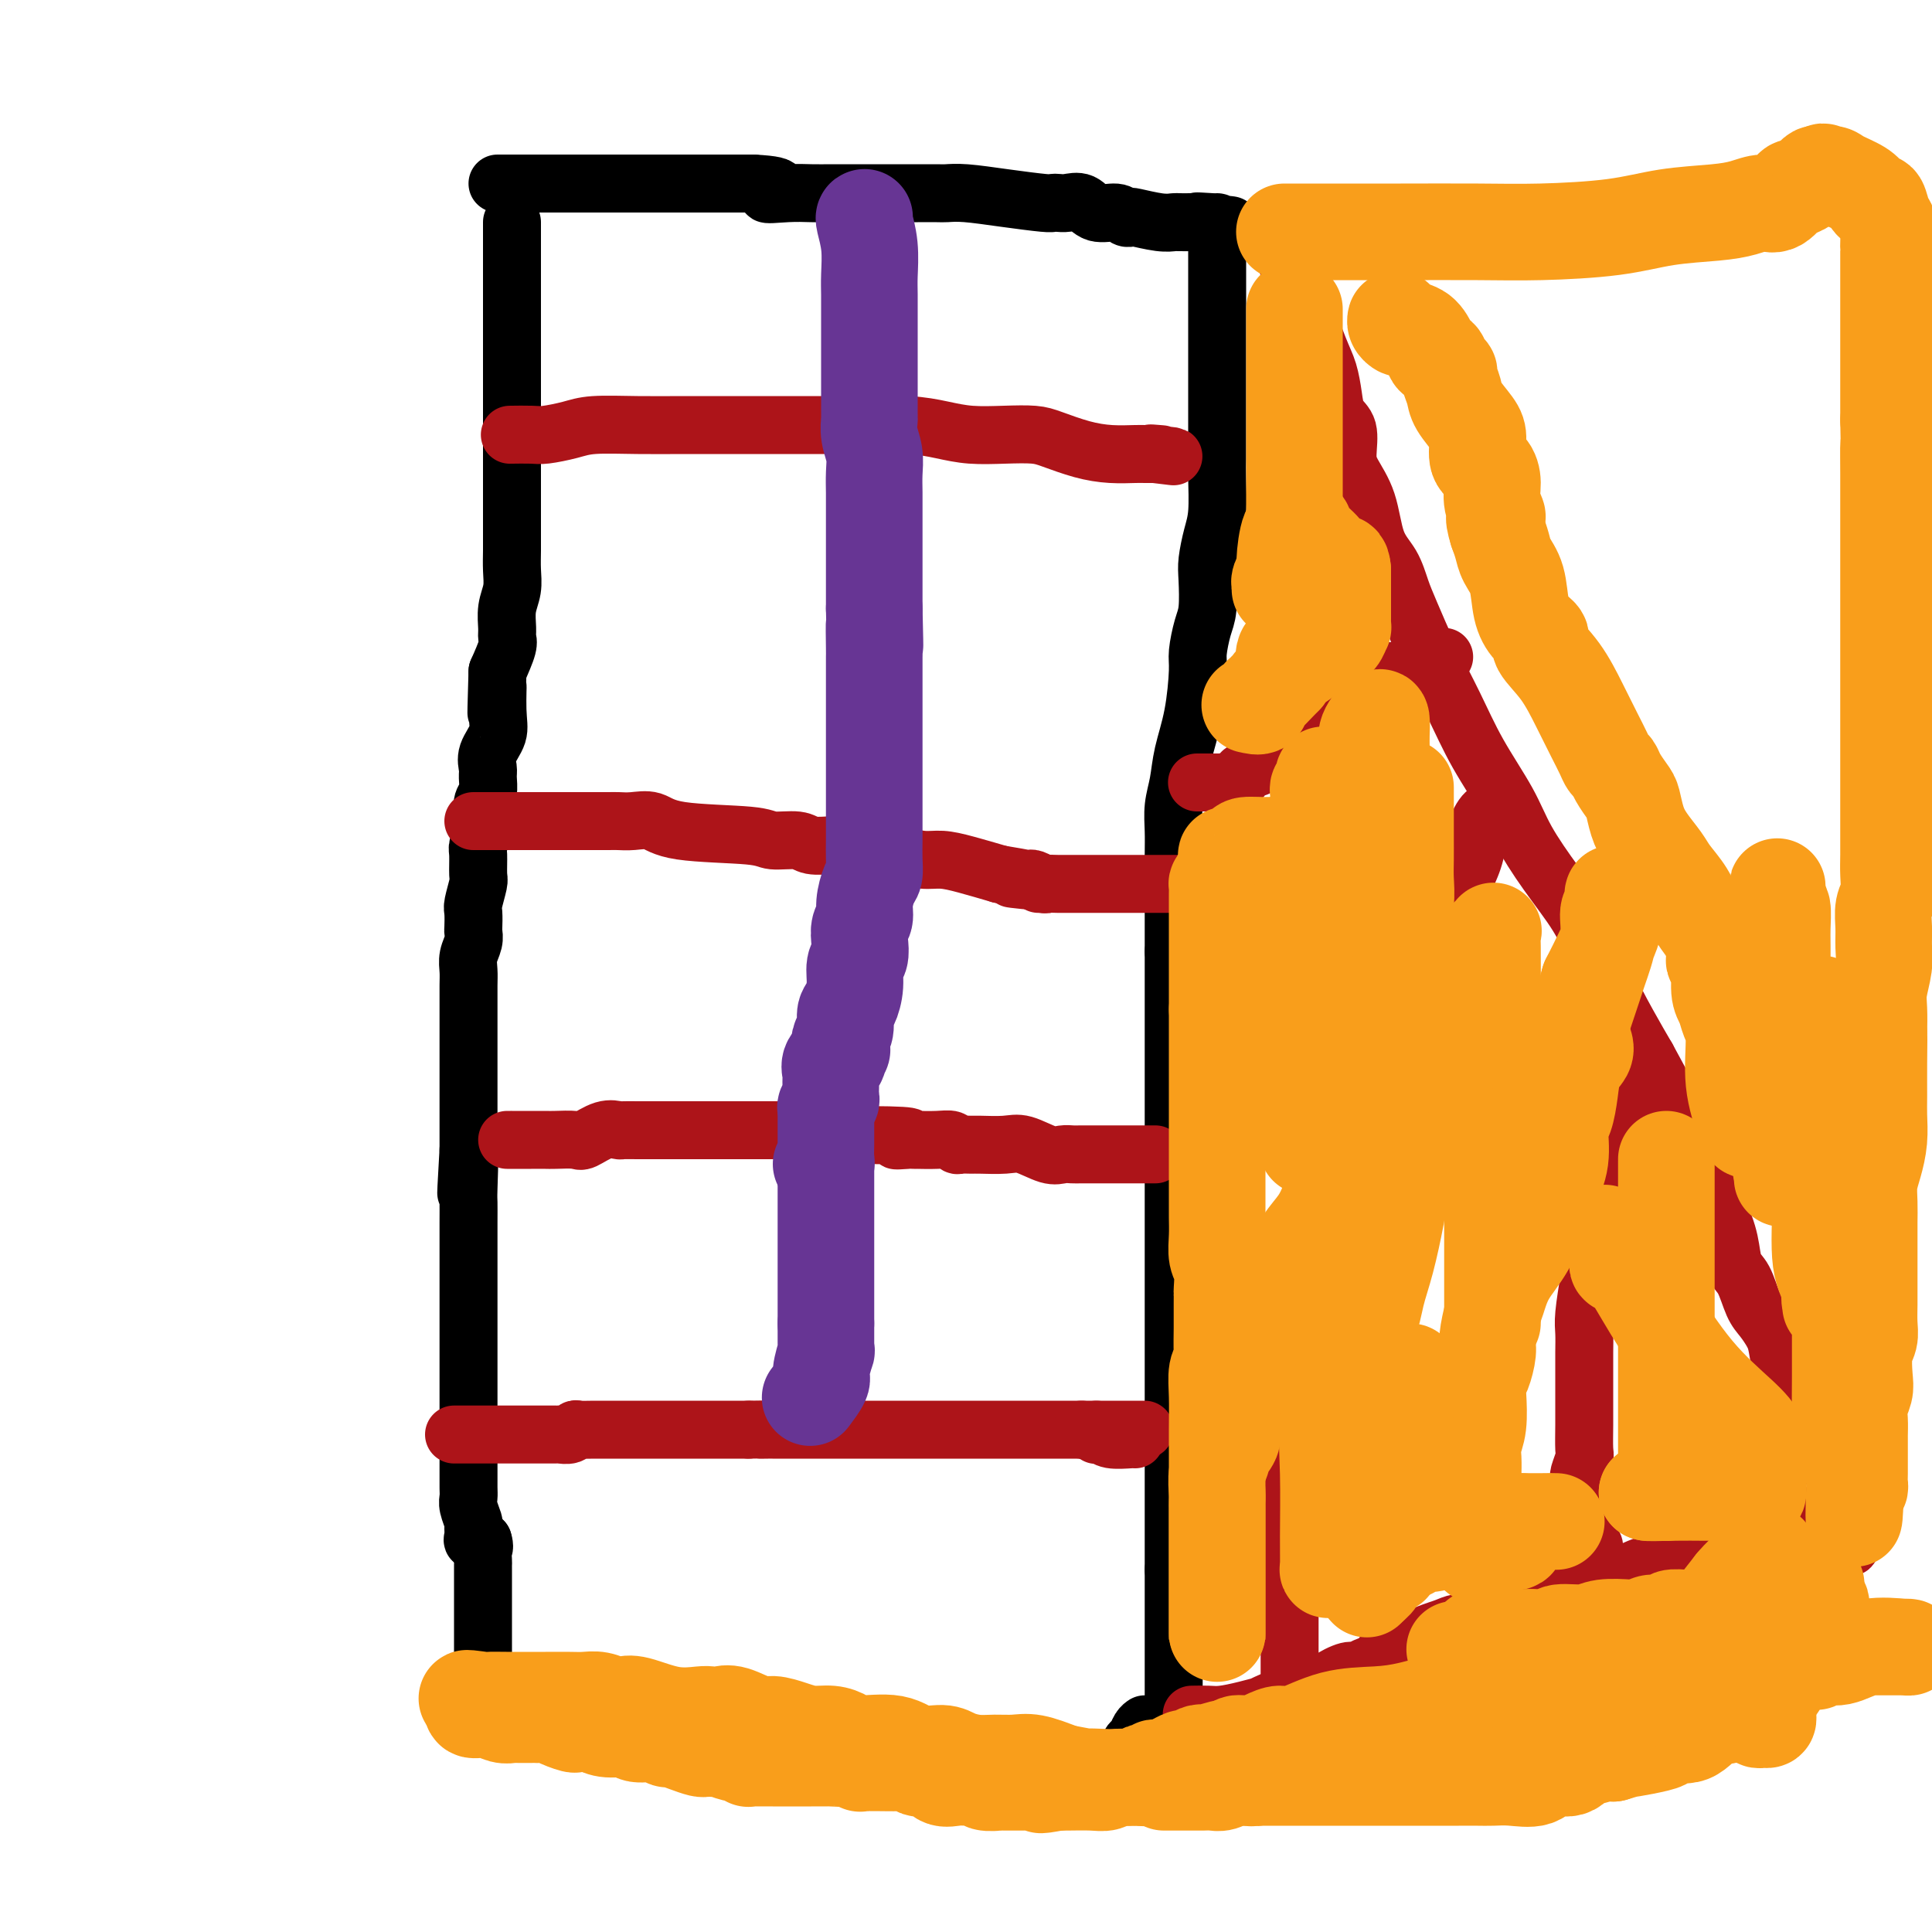 <svg viewBox='0 0 400 400' version='1.1' xmlns='http://www.w3.org/2000/svg' xmlns:xlink='http://www.w3.org/1999/xlink'><g fill='none' stroke='#000000' stroke-width='12' stroke-linecap='round' stroke-linejoin='round'><path d='M106,46c-0.000,0.057 -0.000,0.115 0,1c0.000,0.885 0.000,2.598 0,4c-0.000,1.402 -0.000,2.493 0,4c0.000,1.507 0.000,3.432 0,5c-0.000,1.568 -0.000,2.781 0,4c0.000,1.219 0.000,2.445 0,4c-0.000,1.555 -0.000,3.437 0,5c0.000,1.563 0.000,2.805 0,4c-0.000,1.195 -0.000,2.343 0,4c0.000,1.657 0.000,3.822 0,5c-0.000,1.178 -0.000,1.370 0,2c0.000,0.630 0.000,1.698 0,3c-0.000,1.302 -0.000,2.836 0,4c0.000,1.164 0.000,1.956 0,3c-0.000,1.044 -0.000,2.340 0,4c0.000,1.660 0.001,3.682 0,5c-0.001,1.318 -0.004,1.930 0,3c0.004,1.070 0.015,2.598 0,4c-0.015,1.402 -0.057,2.680 0,4c0.057,1.320 0.213,2.683 0,4c-0.213,1.317 -0.795,2.588 -1,4c-0.205,1.412 -0.034,2.966 0,4c0.034,1.034 -0.068,1.548 0,2c0.068,0.452 0.305,0.844 0,2c-0.305,1.156 -1.153,3.078 -2,5'/><path d='M103,139c-0.455,15.117 -0.094,6.411 0,4c0.094,-2.411 -0.080,1.474 0,4c0.080,2.526 0.415,3.692 0,5c-0.415,1.308 -1.579,2.758 -2,4c-0.421,1.242 -0.099,2.275 0,3c0.099,0.725 -0.025,1.141 0,2c0.025,0.859 0.199,2.160 0,3c-0.199,0.840 -0.771,1.220 -1,2c-0.229,0.780 -0.114,1.960 0,3c0.114,1.040 0.228,1.939 0,3c-0.228,1.061 -0.797,2.284 -1,3c-0.203,0.716 -0.040,0.925 0,2c0.040,1.075 -0.042,3.017 0,4c0.042,0.983 0.207,1.008 0,2c-0.207,0.992 -0.787,2.950 -1,4c-0.213,1.050 -0.061,1.190 0,2c0.061,0.810 0.030,2.289 0,3c-0.030,0.711 -0.061,0.653 0,1c0.061,0.347 0.212,1.098 0,2c-0.212,0.902 -0.789,1.956 -1,3c-0.211,1.044 -0.057,2.080 0,3c0.057,0.920 0.015,1.726 0,3c-0.015,1.274 -0.004,3.016 0,4c0.004,0.984 0.001,1.210 0,3c-0.001,1.790 -0.000,5.144 0,7c0.000,1.856 0.000,2.215 0,3c-0.000,0.785 -0.000,1.998 0,3c0.000,1.002 0.000,1.794 0,3c-0.000,1.206 -0.000,2.825 0,4c0.000,1.175 0.000,1.907 0,3c-0.000,1.093 -0.000,2.546 0,4'/><path d='M97,238c-0.928,16.015 -0.249,6.551 0,4c0.249,-2.551 0.067,1.811 0,4c-0.067,2.189 -0.018,2.205 0,3c0.018,0.795 0.005,2.368 0,4c-0.005,1.632 -0.001,3.323 0,5c0.001,1.677 0.000,3.342 0,5c-0.000,1.658 -0.000,3.311 0,4c0.000,0.689 0.000,0.413 0,1c-0.000,0.587 -0.000,2.037 0,3c0.000,0.963 0.000,1.441 0,2c-0.000,0.559 -0.000,1.201 0,2c0.000,0.799 0.000,1.755 0,3c-0.000,1.245 -0.000,2.779 0,4c0.000,1.221 -0.000,2.129 0,3c0.000,0.871 0.000,1.706 0,3c-0.000,1.294 -0.000,3.047 0,4c0.000,0.953 0.000,1.105 0,2c-0.000,0.895 -0.000,2.532 0,3c0.000,0.468 0.000,-0.234 0,0c-0.000,0.234 -0.000,1.403 0,2c0.000,0.597 0.000,0.621 0,1c-0.000,0.379 -0.001,1.111 0,2c0.001,0.889 0.004,1.934 0,3c-0.004,1.066 -0.015,2.154 0,3c0.015,0.846 0.057,1.448 0,2c-0.057,0.552 -0.213,1.052 0,2c0.213,0.948 0.795,2.345 1,3c0.205,0.655 0.034,0.567 0,1c-0.034,0.433 0.068,1.386 0,2c-0.068,0.614 -0.305,0.890 0,1c0.305,0.110 1.153,0.055 2,0'/><path d='M100,319c0.464,1.426 0.124,1.492 0,2c-0.124,0.508 -0.033,1.457 0,2c0.033,0.543 0.009,0.681 0,1c-0.009,0.319 -0.002,0.820 0,1c0.002,0.180 0.001,0.041 0,0c-0.001,-0.041 -0.000,0.018 0,1c0.000,0.982 0.000,2.888 0,4c-0.000,1.112 -0.000,1.430 0,2c0.000,0.570 0.000,1.392 0,2c-0.000,0.608 -0.000,1.001 0,1c0.000,-0.001 0.000,-0.396 0,0c-0.000,0.396 -0.000,1.584 0,2c0.000,0.416 0.000,0.059 0,0c-0.000,-0.059 -0.000,0.180 0,1c0.000,0.820 0.000,2.223 0,3c-0.000,0.777 -0.000,0.930 0,2c0.000,1.070 0.000,3.057 0,4c-0.000,0.943 -0.000,0.841 0,1c0.000,0.159 0.000,0.580 0,1'/><path d='M100,349c0.000,5.000 0.000,2.500 0,0'/><path d='M252,48c0.000,-0.300 0.000,-0.601 0,0c-0.000,0.601 -0.000,2.102 0,3c0.000,0.898 0.000,1.193 0,2c-0.000,0.807 -0.000,2.126 0,4c0.000,1.874 0.000,4.305 0,6c-0.000,1.695 -0.000,2.656 0,6c0.000,3.344 0.001,9.073 0,13c-0.001,3.927 -0.003,6.054 0,8c0.003,1.946 0.011,3.711 0,5c-0.011,1.289 -0.042,2.103 0,4c0.042,1.897 0.155,4.878 0,7c-0.155,2.122 -0.580,3.384 -1,5c-0.420,1.616 -0.834,3.584 -1,5c-0.166,1.416 -0.082,2.278 0,4c0.082,1.722 0.164,4.303 0,6c-0.164,1.697 -0.572,2.511 -1,4c-0.428,1.489 -0.874,3.654 -1,5c-0.126,1.346 0.068,1.874 0,4c-0.068,2.126 -0.396,5.849 -1,9c-0.604,3.151 -1.482,5.730 -2,8c-0.518,2.270 -0.675,4.233 -1,6c-0.325,1.767 -0.819,3.339 -1,5c-0.181,1.661 -0.048,3.412 0,5c0.048,1.588 0.013,3.013 0,5c-0.013,1.987 -0.003,4.535 0,7c0.003,2.465 0.001,4.847 0,7c-0.001,2.153 -0.000,4.076 0,6'/><path d='M243,197c0.000,5.807 -0.000,5.325 0,6c0.000,0.675 0.000,2.507 0,4c0.000,1.493 0.000,2.647 0,5c0.000,2.353 0.000,5.905 0,8c-0.000,2.095 0.000,2.732 0,4c0.000,1.268 0.000,3.168 0,5c0.000,1.832 -0.000,3.596 0,5c0.000,1.404 0.000,2.447 0,4c0.000,1.553 0.000,3.616 0,5c0.000,1.384 0.000,2.091 0,3c0.000,0.909 0.000,2.022 0,3c0.000,0.978 0.000,1.821 0,3c-0.000,1.179 0.000,2.694 0,4c0.000,1.306 0.000,2.403 0,4c-0.000,1.597 -0.000,3.694 0,6c0.000,2.306 0.000,4.821 0,7c-0.000,2.179 -0.000,4.022 0,5c0.000,0.978 0.000,1.092 0,2c-0.000,0.908 -0.000,2.609 0,4c0.000,1.391 0.000,2.471 0,4c-0.000,1.529 -0.000,3.507 0,5c0.000,1.493 0.000,2.501 0,4c-0.000,1.499 -0.000,3.488 0,5c0.000,1.512 0.000,2.548 0,4c-0.000,1.452 -0.000,3.320 0,5c0.000,1.680 0.000,3.171 0,4c-0.000,0.829 -0.000,0.996 0,2c0.000,1.004 0.000,2.847 0,4c-0.000,1.153 -0.000,1.618 0,2c0.000,0.382 0.000,0.681 0,1c-0.000,0.319 0.000,0.660 0,1'/><path d='M243,325c0.000,20.541 -0.000,7.892 0,3c0.000,-4.892 0.000,-2.027 0,0c0.000,2.027 0.000,3.215 0,4c0.000,0.785 0.000,1.166 0,2c-0.000,0.834 0.000,2.120 0,3c0.000,0.880 0.000,1.354 0,2c0.000,0.646 -0.000,1.465 0,2c0.000,0.535 0.000,0.788 0,2c0.000,1.212 0.000,3.385 0,5c0.000,1.615 0.000,2.674 0,3c0.000,0.326 0.000,-0.081 0,0c0.000,0.081 0.000,0.652 0,1c-0.000,0.348 0.000,0.475 0,1c0.000,0.525 0.000,1.447 0,2c-0.000,0.553 -0.000,0.736 0,1c0.000,0.264 0.000,0.610 0,1c-0.000,0.390 0.000,0.826 0,1c0.000,0.174 0.000,0.087 0,0'/><path d='M103,38c0.708,0.000 1.416,0.000 2,0c0.584,0.000 1.042,0.000 1,0c-0.042,0.000 -0.586,0.000 0,0c0.586,0.000 2.302,0.000 3,0c0.698,0.000 0.379,0.000 1,0c0.621,0.000 2.184,0.000 3,0c0.816,0.000 0.886,0.000 2,0c1.114,0.000 3.273,0.000 4,0c0.727,0.000 0.024,0.000 0,0c-0.024,0.000 0.633,0.000 1,0c0.367,0.000 0.446,0.000 1,0c0.554,0.000 1.584,0.000 2,0c0.416,0.000 0.219,0.000 2,0c1.781,-0.000 5.539,0.000 8,0c2.461,0.000 3.625,0.000 4,0c0.375,-0.000 -0.040,-0.000 0,0c0.040,0.000 0.534,0.000 1,0c0.466,-0.000 0.904,-0.000 1,0c0.096,0.000 -0.149,0.000 1,0c1.149,-0.000 3.694,-0.000 6,0c2.306,0.000 4.373,0.000 6,0c1.627,0.000 2.813,0.000 4,0'/><path d='M156,38c8.702,0.453 3.959,1.585 3,2c-0.959,0.415 1.868,0.111 4,0c2.132,-0.111 3.570,-0.030 5,0c1.430,0.030 2.852,0.008 4,0c1.148,-0.008 2.024,-0.002 3,0c0.976,0.002 2.054,0.001 3,0c0.946,-0.001 1.760,-0.000 2,0c0.240,0.000 -0.094,-0.000 1,0c1.094,0.000 3.615,0.000 5,0c1.385,-0.000 1.634,-0.001 2,0c0.366,0.001 0.849,0.003 2,0c1.151,-0.003 2.970,-0.011 4,0c1.030,0.011 1.270,0.041 2,0c0.730,-0.041 1.949,-0.155 4,0c2.051,0.155 4.933,0.578 8,1c3.067,0.422 6.320,0.843 8,1c1.680,0.157 1.789,0.050 2,0c0.211,-0.050 0.525,-0.043 1,0c0.475,0.043 1.111,0.120 2,0c0.889,-0.120 2.032,-0.438 3,0c0.968,0.438 1.761,1.633 3,2c1.239,0.367 2.922,-0.094 4,0c1.078,0.094 1.550,0.743 2,1c0.450,0.257 0.879,0.121 1,0c0.121,-0.121 -0.064,-0.229 1,0c1.064,0.229 3.378,0.793 5,1c1.622,0.207 2.552,0.056 3,0c0.448,-0.056 0.414,-0.016 1,0c0.586,0.016 1.793,0.008 3,0'/><path d='M247,46c14.426,1.238 4.990,0.332 2,0c-2.990,-0.332 0.464,-0.089 2,0c1.536,0.089 1.153,0.026 1,0c-0.153,-0.026 -0.077,-0.013 0,0'/><path d='M106,355c-0.163,-0.000 -0.326,-0.000 0,0c0.326,0.000 1.142,0.000 2,0c0.858,-0.000 1.757,-0.000 2,0c0.243,0.000 -0.171,0.000 0,0c0.171,-0.000 0.927,-0.000 2,0c1.073,0.000 2.463,0.000 4,0c1.537,-0.000 3.219,-0.000 5,0c1.781,0.000 3.659,0.000 5,0c1.341,-0.000 2.146,-0.000 3,0c0.854,0.000 1.759,0.000 3,0c1.241,-0.000 2.819,-0.000 4,0c1.181,0.000 1.964,0.000 3,0c1.036,-0.000 2.324,-0.001 4,0c1.676,0.001 3.739,0.005 6,0c2.261,-0.005 4.718,-0.017 6,0c1.282,0.017 1.388,0.064 2,0c0.612,-0.064 1.730,-0.238 2,0c0.270,0.238 -0.309,0.889 0,1c0.309,0.111 1.506,-0.316 3,0c1.494,0.316 3.284,1.376 5,2c1.716,0.624 3.358,0.812 5,1'/><path d='M172,359c3.330,1.234 5.155,2.320 8,3c2.845,0.680 6.709,0.953 10,2c3.291,1.047 6.009,2.869 11,4c4.991,1.131 12.254,1.571 16,2c3.746,0.429 3.975,0.847 4,1c0.025,0.153 -0.153,0.041 0,0c0.153,-0.041 0.636,-0.011 1,0c0.364,0.011 0.608,0.004 1,0c0.392,-0.004 0.931,-0.005 1,0c0.069,0.005 -0.331,0.016 0,0c0.331,-0.016 1.394,-0.060 2,0c0.606,0.060 0.755,0.224 1,0c0.245,-0.224 0.587,-0.836 1,-1c0.413,-0.164 0.897,0.121 1,0c0.103,-0.121 -0.176,-0.647 0,-1c0.176,-0.353 0.807,-0.532 1,-1c0.193,-0.468 -0.050,-1.224 0,-2c0.050,-0.776 0.394,-1.574 1,-2c0.606,-0.426 1.472,-0.482 2,-1c0.528,-0.518 0.716,-1.498 1,-2c0.284,-0.502 0.664,-0.526 1,-1c0.336,-0.474 0.629,-1.397 1,-2c0.371,-0.603 0.820,-0.887 1,-1c0.180,-0.113 0.090,-0.057 0,0'/></g>
<g fill='none' stroke='#AD1419' stroke-width='12' stroke-linecap='round' stroke-linejoin='round'><path d='M94,297c0.182,-0.000 0.364,-0.000 1,0c0.636,0.000 1.726,0.000 2,0c0.274,-0.000 -0.269,-0.000 0,0c0.269,0.000 1.351,0.000 2,0c0.649,-0.000 0.867,-0.000 2,0c1.133,0.000 3.182,0.000 4,0c0.818,-0.000 0.407,-0.000 1,0c0.593,0.000 2.191,0.000 3,0c0.809,-0.000 0.828,-0.000 1,0c0.172,0.000 0.495,0.000 1,0c0.505,-0.000 1.191,-0.000 2,0c0.809,0.000 1.740,0.001 2,0c0.260,-0.001 -0.151,-0.004 0,0c0.151,0.004 0.866,0.015 1,0c0.134,-0.015 -0.311,-0.057 0,0c0.311,0.057 1.378,0.211 2,0c0.622,-0.211 0.799,-0.789 1,-1c0.201,-0.211 0.426,-0.057 1,0c0.574,0.057 1.497,0.015 3,0c1.503,-0.015 3.584,-0.004 5,0c1.416,0.004 2.165,0.001 3,0c0.835,-0.001 1.756,-0.000 3,0c1.244,0.000 2.811,0.000 4,0c1.189,-0.000 1.999,-0.000 4,0c2.001,0.000 5.193,0.000 7,0c1.807,-0.000 2.231,-0.000 3,0c0.769,0.000 1.885,0.000 3,0'/><path d='M155,296c10.064,-0.155 4.724,-0.041 3,0c-1.724,0.041 0.167,0.011 1,0c0.833,-0.011 0.607,-0.003 1,0c0.393,0.003 1.405,0.001 2,0c0.595,-0.001 0.773,-0.000 1,0c0.227,0.000 0.503,0.000 1,0c0.497,-0.000 1.214,-0.000 2,0c0.786,0.000 1.640,0.000 2,0c0.360,-0.000 0.225,-0.000 1,0c0.775,0.000 2.460,0.000 4,0c1.540,-0.000 2.937,-0.000 4,0c1.063,0.000 1.793,0.000 4,0c2.207,-0.000 5.890,-0.000 8,0c2.110,0.000 2.648,0.000 3,0c0.352,-0.000 0.520,-0.000 1,0c0.480,0.000 1.274,0.000 2,0c0.726,-0.000 1.384,-0.000 2,0c0.616,0.000 1.190,0.000 2,0c0.810,-0.000 1.857,-0.000 3,0c1.143,0.000 2.382,0.000 4,0c1.618,-0.000 3.613,-0.000 5,0c1.387,0.000 2.164,0.000 3,0c0.836,-0.000 1.729,-0.000 3,0c1.271,0.000 2.919,0.000 4,0c1.081,0.000 1.595,0.000 2,0c0.405,0.000 0.703,0.000 1,0'/><path d='M224,296c10.865,0.000 3.527,0.000 1,0c-2.527,0.000 -0.243,0.000 1,0c1.243,0.000 1.446,0.000 2,0c0.554,0.000 1.458,0.000 2,0c0.542,0.000 0.723,0.000 1,0c0.277,0.000 0.651,0.000 1,0c0.349,0.000 0.671,0.000 1,0c0.329,0.000 0.663,0.000 1,0c0.337,0.000 0.678,0.000 1,0c0.322,0.000 0.625,0.000 1,0c0.375,0.000 0.821,0.000 1,0c0.179,0.000 0.089,0.000 0,0'/><path d='M227,296c0.022,0.415 0.044,0.829 0,1c-0.044,0.171 -0.155,0.098 0,0c0.155,-0.098 0.578,-0.223 1,0c0.422,0.223 0.845,0.792 2,1c1.155,0.208 3.041,0.056 4,0c0.959,-0.056 0.989,-0.015 1,0c0.011,0.015 0.003,0.004 0,0c-0.003,-0.004 -0.002,-0.002 0,0'/><path d='M105,236c0.522,0.000 1.044,0.000 1,0c-0.044,-0.000 -0.653,-0.001 0,0c0.653,0.001 2.568,0.002 4,0c1.432,-0.002 2.382,-0.008 3,0c0.618,0.008 0.905,0.030 2,0c1.095,-0.030 2.999,-0.113 4,0c1.001,0.113 1.099,0.423 2,0c0.901,-0.423 2.605,-1.577 4,-2c1.395,-0.423 2.482,-0.113 3,0c0.518,0.113 0.467,0.030 1,0c0.533,-0.030 1.649,-0.008 3,0c1.351,0.008 2.936,0.002 4,0c1.064,-0.002 1.608,-0.001 3,0c1.392,0.001 3.633,0.000 5,0c1.367,-0.000 1.861,-0.000 2,0c0.139,0.000 -0.075,0.000 0,0c0.075,-0.000 0.441,-0.000 1,0c0.559,0.000 1.312,0.000 2,0c0.688,-0.000 1.310,-0.000 2,0c0.690,0.000 1.449,0.000 2,0c0.551,-0.000 0.896,-0.001 2,0c1.104,0.001 2.967,0.003 4,0c1.033,-0.003 1.236,-0.011 2,0c0.764,0.011 2.090,0.041 4,0c1.910,-0.041 4.403,-0.155 7,0c2.597,0.155 5.299,0.577 8,1'/><path d='M180,235c12.851,0.072 7.479,0.751 6,1c-1.479,0.249 0.937,0.067 2,0c1.063,-0.067 0.775,-0.019 1,0c0.225,0.019 0.964,0.009 1,0c0.036,-0.009 -0.629,-0.016 0,0c0.629,0.016 2.554,0.057 4,0c1.446,-0.057 2.415,-0.212 3,0c0.585,0.212 0.786,0.789 1,1c0.214,0.211 0.443,0.054 1,0c0.557,-0.054 1.444,-0.007 2,0c0.556,0.007 0.782,-0.026 2,0c1.218,0.026 3.429,0.112 5,0c1.571,-0.112 2.502,-0.422 4,0c1.498,0.422 3.564,1.577 5,2c1.436,0.423 2.243,0.113 3,0c0.757,-0.113 1.463,-0.030 2,0c0.537,0.030 0.906,0.008 2,0c1.094,-0.008 2.913,-0.002 4,0c1.087,0.002 1.442,0.001 2,0c0.558,-0.001 1.320,-0.000 2,0c0.680,0.000 1.279,0.000 2,0c0.721,-0.000 1.564,-0.000 2,0c0.436,0.000 0.463,0.000 1,0c0.537,-0.000 1.582,-0.000 2,0c0.418,0.000 0.209,0.000 0,0'/><path d='M98,170c0.790,-0.000 1.580,-0.000 2,0c0.420,0.000 0.470,0.000 2,0c1.530,-0.000 4.541,-0.000 6,0c1.459,0.000 1.366,0.000 2,0c0.634,-0.000 1.997,-0.000 3,0c1.003,0.000 1.648,0.000 2,0c0.352,-0.000 0.411,-0.000 1,0c0.589,0.000 1.707,0.001 3,0c1.293,-0.001 2.762,-0.002 4,0c1.238,0.002 2.247,0.007 3,0c0.753,-0.007 1.252,-0.027 2,0c0.748,0.027 1.744,0.102 3,0c1.256,-0.102 2.770,-0.382 4,0c1.230,0.382 2.176,1.427 6,2c3.824,0.573 10.527,0.675 14,1c3.473,0.325 3.715,0.872 5,1c1.285,0.128 3.611,-0.163 5,0c1.389,0.163 1.840,0.779 3,1c1.160,0.221 3.029,0.048 4,0c0.971,-0.048 1.043,0.030 2,0c0.957,-0.030 2.800,-0.166 4,0c1.200,0.166 1.757,0.635 3,1c1.243,0.365 3.173,0.625 5,1c1.827,0.375 3.552,0.863 5,1c1.448,0.137 2.621,-0.079 4,0c1.379,0.079 2.966,0.451 5,1c2.034,0.549 4.517,1.274 7,2'/><path d='M207,181c11.711,1.929 4.987,1.253 3,1c-1.987,-0.253 0.762,-0.082 2,0c1.238,0.082 0.965,0.074 1,0c0.035,-0.074 0.380,-0.216 1,0c0.620,0.216 1.517,0.790 2,1c0.483,0.210 0.552,0.056 1,0c0.448,-0.056 1.274,-0.015 2,0c0.726,0.015 1.352,0.004 2,0c0.648,-0.004 1.318,-0.001 2,0c0.682,0.001 1.378,0.000 2,0c0.622,-0.000 1.172,-0.000 2,0c0.828,0.000 1.934,0.000 3,0c1.066,-0.000 2.091,-0.000 3,0c0.909,0.000 1.701,0.000 3,0c1.299,-0.000 3.105,-0.000 5,0c1.895,0.000 3.879,0.000 5,0c1.121,-0.000 1.379,-0.000 2,0c0.621,0.000 1.606,0.000 2,0c0.394,-0.000 0.197,-0.000 0,0'/><path d='M215,183c0.311,0.000 0.622,0.000 1,0c0.378,0.000 0.822,0.000 1,0c0.178,0.000 0.089,0.000 0,0'/><path d='M106,90c-0.396,0.006 -0.791,0.012 0,0c0.791,-0.012 2.770,-0.042 4,0c1.230,0.042 1.711,0.155 3,0c1.289,-0.155 3.387,-0.577 5,-1c1.613,-0.423 2.740,-0.845 5,-1c2.260,-0.155 5.651,-0.041 9,0c3.349,0.041 6.656,0.011 9,0c2.344,-0.011 3.726,-0.003 5,0c1.274,0.003 2.441,0.001 3,0c0.559,-0.001 0.509,-0.000 1,0c0.491,0.000 1.523,-0.000 3,0c1.477,0.000 3.398,0.000 6,0c2.602,-0.000 5.884,-0.001 8,0c2.116,0.001 3.065,0.003 4,0c0.935,-0.003 1.857,-0.011 3,0c1.143,0.011 2.506,0.042 5,0c2.494,-0.042 6.120,-0.155 9,0c2.880,0.155 5.013,0.580 7,1c1.987,0.420 3.829,0.837 6,1c2.171,0.163 4.673,0.072 7,0c2.327,-0.072 4.479,-0.124 6,0c1.521,0.124 2.410,0.426 4,1c1.590,0.574 3.879,1.422 6,2c2.121,0.578 4.074,0.887 6,1c1.926,0.113 3.826,0.030 5,0c1.174,-0.030 1.624,-0.008 2,0c0.376,0.008 0.679,0.002 1,0c0.321,-0.002 0.661,-0.001 1,0'/><path d='M239,94c7.833,0.929 1.917,0.250 0,0c-1.917,-0.250 0.167,-0.071 1,0c0.833,0.071 0.417,0.036 0,0'/><path d='M264,50c-0.096,0.441 -0.193,0.883 0,1c0.193,0.117 0.674,-0.090 1,0c0.326,0.090 0.497,0.476 1,2c0.503,1.524 1.339,4.185 2,6c0.661,1.815 1.145,2.783 2,5c0.855,2.217 2.079,5.683 3,8c0.921,2.317 1.539,3.484 2,5c0.461,1.516 0.766,3.380 1,5c0.234,1.620 0.398,2.996 1,4c0.602,1.004 1.641,1.636 2,3c0.359,1.364 0.039,3.458 0,5c-0.039,1.542 0.202,2.530 1,4c0.798,1.470 2.152,3.421 3,6c0.848,2.579 1.191,5.785 2,8c0.809,2.215 2.085,3.439 3,5c0.915,1.561 1.470,3.459 2,5c0.530,1.541 1.034,2.724 2,5c0.966,2.276 2.395,5.644 4,9c1.605,3.356 3.386,6.698 5,10c1.614,3.302 3.061,6.564 5,10c1.939,3.436 4.369,7.048 6,10c1.631,2.952 2.463,5.246 4,8c1.537,2.754 3.779,5.967 6,9c2.221,3.033 4.420,5.885 6,9c1.580,3.115 2.541,6.492 4,10c1.459,3.508 3.417,7.145 5,10c1.583,2.855 2.792,4.927 4,7'/><path d='M341,219c9.534,17.755 5.371,8.642 4,7c-1.371,-1.642 0.052,4.186 1,7c0.948,2.814 1.423,2.614 3,5c1.577,2.386 4.257,7.360 6,11c1.743,3.640 2.550,5.947 3,8c0.450,2.053 0.544,3.852 1,5c0.456,1.148 1.274,1.646 2,3c0.726,1.354 1.360,3.565 2,5c0.640,1.435 1.288,2.093 2,3c0.712,0.907 1.490,2.063 2,3c0.510,0.937 0.751,1.653 1,3c0.249,1.347 0.504,3.323 1,4c0.496,0.677 1.232,0.056 2,1c0.768,0.944 1.568,3.453 2,5c0.432,1.547 0.497,2.130 1,3c0.503,0.870 1.444,2.025 2,3c0.556,0.975 0.727,1.769 1,3c0.273,1.231 0.647,2.897 1,4c0.353,1.103 0.685,1.642 1,2c0.315,0.358 0.611,0.534 1,1c0.389,0.466 0.869,1.222 1,2c0.131,0.778 -0.089,1.580 0,2c0.089,0.420 0.485,0.459 1,1c0.515,0.541 1.147,1.583 1,2c-0.147,0.417 -1.074,0.208 -2,0'/><path d='M381,312c5.557,14.970 -0.550,5.893 -4,3c-3.450,-2.893 -4.242,0.396 -6,2c-1.758,1.604 -4.480,1.523 -7,2c-2.520,0.477 -4.836,1.511 -7,2c-2.164,0.489 -4.174,0.432 -6,1c-1.826,0.568 -3.468,1.762 -5,2c-1.532,0.238 -2.955,-0.480 -5,0c-2.045,0.480 -4.712,2.156 -7,3c-2.288,0.844 -4.195,0.855 -6,1c-1.805,0.145 -3.506,0.424 -5,1c-1.494,0.576 -2.782,1.450 -4,2c-1.218,0.550 -2.368,0.777 -4,1c-1.632,0.223 -3.747,0.444 -5,1c-1.253,0.556 -1.643,1.449 -3,2c-1.357,0.551 -3.681,0.761 -5,1c-1.319,0.239 -1.633,0.507 -3,1c-1.367,0.493 -3.786,1.211 -5,2c-1.214,0.789 -1.222,1.650 -2,2c-0.778,0.350 -2.325,0.188 -3,0c-0.675,-0.188 -0.479,-0.404 -1,0c-0.521,0.404 -1.760,1.428 -2,2c-0.240,0.572 0.518,0.693 0,1c-0.518,0.307 -2.311,0.799 -3,1c-0.689,0.201 -0.275,0.112 0,0c0.275,-0.112 0.412,-0.248 0,0c-0.412,0.248 -1.372,0.879 -2,1c-0.628,0.121 -0.922,-0.269 -2,0c-1.078,0.269 -2.938,1.196 -4,2c-1.062,0.804 -1.324,1.486 -2,2c-0.676,0.514 -1.764,0.861 -3,1c-1.236,0.139 -2.618,0.069 -4,0'/><path d='M266,351c-7.542,3.193 -4.396,2.176 -4,2c0.396,-0.176 -1.957,0.489 -4,1c-2.043,0.511 -3.777,0.869 -5,1c-1.223,0.131 -1.936,0.035 -3,0c-1.064,-0.035 -2.479,-0.009 -3,0c-0.521,0.009 -0.149,0.003 0,0c0.149,-0.003 0.074,-0.001 0,0'/><path d='M337,226c0.212,0.184 0.425,0.368 0,1c-0.425,0.632 -1.487,1.711 -2,3c-0.513,1.289 -0.477,2.787 -1,4c-0.523,1.213 -1.604,2.141 -2,3c-0.396,0.859 -0.107,1.650 0,3c0.107,1.350 0.030,3.259 0,4c-0.030,0.741 -0.015,0.313 0,1c0.015,0.687 0.029,2.491 0,4c-0.029,1.509 -0.103,2.725 0,4c0.103,1.275 0.381,2.609 0,4c-0.381,1.391 -1.423,2.840 -2,4c-0.577,1.160 -0.691,2.033 -1,4c-0.309,1.967 -0.815,5.030 -1,7c-0.185,1.970 -0.050,2.847 0,4c0.050,1.153 0.013,2.582 0,4c-0.013,1.418 -0.004,2.825 0,4c0.004,1.175 0.002,2.120 0,3c-0.002,0.880 -0.004,1.696 0,3c0.004,1.304 0.015,3.095 0,5c-0.015,1.905 -0.057,3.924 0,5c0.057,1.076 0.211,1.208 0,2c-0.211,0.792 -0.789,2.244 -1,3c-0.211,0.756 -0.056,0.814 0,1c0.056,0.186 0.014,0.498 0,1c-0.014,0.502 -0.001,1.192 0,2c0.001,0.808 -0.010,1.732 0,2c0.010,0.268 0.041,-0.120 0,0c-0.041,0.120 -0.155,0.749 0,1c0.155,0.251 0.577,0.126 1,0'/><path d='M328,312c0.001,6.292 0.003,2.022 0,1c-0.003,-1.022 -0.011,1.203 0,2c0.011,0.797 0.041,0.166 0,0c-0.041,-0.166 -0.155,0.133 0,1c0.155,0.867 0.577,2.303 1,3c0.423,0.697 0.845,0.656 1,1c0.155,0.344 0.041,1.071 0,2c-0.041,0.929 -0.011,2.058 0,3c0.011,0.942 0.003,1.698 0,2c-0.003,0.302 -0.002,0.151 0,0'/><path d='M308,168c-0.305,0.225 -0.611,0.451 -1,1c-0.389,0.549 -0.863,1.423 -1,2c-0.137,0.577 0.061,0.859 0,2c-0.061,1.141 -0.383,3.142 -1,5c-0.617,1.858 -1.529,3.573 -2,5c-0.471,1.427 -0.500,2.566 -1,4c-0.500,1.434 -1.473,3.163 -2,5c-0.527,1.837 -0.610,3.783 -1,6c-0.390,2.217 -1.086,4.705 -2,7c-0.914,2.295 -2.044,4.396 -3,6c-0.956,1.604 -1.736,2.710 -2,4c-0.264,1.290 -0.011,2.762 0,4c0.011,1.238 -0.221,2.240 -1,4c-0.779,1.760 -2.106,4.277 -3,6c-0.894,1.723 -1.356,2.653 -3,7c-1.644,4.347 -4.470,12.111 -6,17c-1.530,4.889 -1.763,6.903 -2,9c-0.237,2.097 -0.478,4.278 -1,6c-0.522,1.722 -1.324,2.986 -2,5c-0.676,2.014 -1.224,4.778 -2,7c-0.776,2.222 -1.780,3.900 -2,6c-0.220,2.100 0.344,4.620 0,7c-0.344,2.380 -1.595,4.620 -2,6c-0.405,1.380 0.035,1.901 0,3c-0.035,1.099 -0.545,2.775 -1,4c-0.455,1.225 -0.854,1.998 -1,3c-0.146,1.002 -0.039,2.231 0,4c0.039,1.769 0.011,4.077 0,6c-0.011,1.923 -0.006,3.462 0,5'/><path d='M266,324c-0.618,5.932 -0.162,1.760 0,1c0.162,-0.760 0.029,1.890 0,3c-0.029,1.110 0.045,0.678 0,1c-0.045,0.322 -0.208,1.397 0,2c0.208,0.603 0.788,0.734 1,1c0.212,0.266 0.057,0.666 0,1c-0.057,0.334 -0.015,0.603 0,1c0.015,0.397 0.004,0.923 0,1c-0.004,0.077 -0.001,-0.295 0,0c0.001,0.295 0.000,1.257 0,2c-0.000,0.743 -0.000,1.268 0,2c0.000,0.732 0.000,1.673 0,2c-0.000,0.327 -0.000,0.041 0,0c0.000,-0.041 0.000,0.164 0,1c-0.000,0.836 -0.000,2.304 0,3c0.000,0.696 0.000,0.620 0,1c-0.000,0.380 -0.000,1.216 0,2c0.000,0.784 0.000,1.517 0,2c-0.000,0.483 -0.000,0.717 0,1c0.000,0.283 0.000,0.615 0,1c-0.000,0.385 -0.000,0.824 0,1c0.000,0.176 0.000,0.088 0,0'/><path d='M299,136c-0.785,-0.014 -1.571,-0.028 -2,0c-0.429,0.028 -0.502,0.099 -1,0c-0.498,-0.099 -1.422,-0.367 -2,0c-0.578,0.367 -0.810,1.369 -2,2c-1.190,0.631 -3.339,0.892 -4,1c-0.661,0.108 0.167,0.065 0,0c-0.167,-0.065 -1.328,-0.150 -2,0c-0.672,0.150 -0.853,0.536 -1,1c-0.147,0.464 -0.259,1.006 -2,2c-1.741,0.994 -5.109,2.441 -7,3c-1.891,0.559 -2.304,0.231 -3,1c-0.696,0.769 -1.674,2.635 -3,4c-1.326,1.365 -2.999,2.229 -4,3c-1.001,0.771 -1.329,1.450 -2,2c-0.671,0.550 -1.684,0.970 -2,1c-0.316,0.030 0.066,-0.329 0,0c-0.066,0.329 -0.578,1.346 -1,2c-0.422,0.654 -0.753,0.946 -1,1c-0.247,0.054 -0.409,-0.129 -1,0c-0.591,0.129 -1.612,0.571 -2,1c-0.388,0.429 -0.143,0.846 0,1c0.143,0.154 0.184,0.044 0,0c-0.184,-0.044 -0.592,-0.022 -1,0'/><path d='M256,161c-2.578,2.547 -0.525,1.415 0,1c0.525,-0.415 -0.480,-0.111 -1,0c-0.520,0.111 -0.557,0.030 -1,0c-0.443,-0.030 -1.294,-0.008 -2,0c-0.706,0.008 -1.267,0.002 -2,0c-0.733,-0.002 -1.638,-0.001 -2,0c-0.362,0.001 -0.181,0.000 0,0'/></g>
<g fill='none' stroke='#F99E1B' stroke-width='20' stroke-linecap='round' stroke-linejoin='round'><path d='M241,369c0.810,-0.000 1.621,-0.000 2,0c0.379,0.000 0.328,0.001 1,0c0.672,-0.001 2.068,-0.004 3,0c0.932,0.004 1.401,0.015 2,0c0.599,-0.015 1.327,-0.057 2,0c0.673,0.057 1.290,0.211 2,0c0.710,-0.211 1.513,-0.789 2,-1c0.487,-0.211 0.660,-0.055 1,0c0.340,0.055 0.849,0.011 1,0c0.151,-0.011 -0.056,0.013 0,0c0.056,-0.013 0.373,-0.063 1,0c0.627,0.063 1.562,0.237 2,0c0.438,-0.237 0.379,-0.887 1,-1c0.621,-0.113 1.924,0.309 3,0c1.076,-0.309 1.926,-1.351 3,-2c1.074,-0.649 2.370,-0.905 3,-1c0.630,-0.095 0.592,-0.029 1,0c0.408,0.029 1.262,0.022 2,0c0.738,-0.022 1.359,-0.057 2,0c0.641,0.057 1.300,0.208 2,0c0.700,-0.208 1.440,-0.773 2,-1c0.560,-0.227 0.940,-0.116 2,0c1.060,0.116 2.800,0.237 4,0c1.200,-0.237 1.862,-0.833 3,-1c1.138,-0.167 2.754,0.095 4,0c1.246,-0.095 2.123,-0.548 3,-1'/><path d='M295,361c8.661,-1.686 3.314,-1.901 2,-2c-1.314,-0.099 1.406,-0.083 3,0c1.594,0.083 2.063,0.234 3,0c0.937,-0.234 2.342,-0.851 3,-1c0.658,-0.149 0.570,0.171 1,0c0.430,-0.171 1.380,-0.831 2,-1c0.620,-0.169 0.910,0.154 1,0c0.090,-0.154 -0.020,-0.786 0,-1c0.020,-0.214 0.171,-0.009 1,0c0.829,0.009 2.335,-0.179 3,-1c0.665,-0.821 0.489,-2.276 1,-3c0.511,-0.724 1.709,-0.719 2,-1c0.291,-0.281 -0.326,-0.849 0,-1c0.326,-0.151 1.593,0.113 2,0c0.407,-0.113 -0.046,-0.604 0,-1c0.046,-0.396 0.592,-0.697 1,-1c0.408,-0.303 0.677,-0.609 1,-1c0.323,-0.391 0.699,-0.868 1,-1c0.301,-0.132 0.526,0.081 1,0c0.474,-0.081 1.195,-0.455 2,-1c0.805,-0.545 1.692,-1.259 2,-2c0.308,-0.741 0.036,-1.508 1,-2c0.964,-0.492 3.163,-0.710 4,-1c0.837,-0.290 0.312,-0.651 1,-1c0.688,-0.349 2.588,-0.686 4,-1c1.412,-0.314 2.335,-0.606 3,-1c0.665,-0.394 1.070,-0.890 2,-1c0.930,-0.110 2.383,0.166 3,0c0.617,-0.166 0.397,-0.776 1,-1c0.603,-0.224 2.029,-0.064 3,0c0.971,0.064 1.485,0.032 2,0'/><path d='M351,335c3.269,-0.713 1.940,0.006 2,0c0.060,-0.006 1.509,-0.737 2,-1c0.491,-0.263 0.024,-0.057 0,0c-0.024,0.057 0.396,-0.036 1,0c0.604,0.036 1.393,0.202 2,0c0.607,-0.202 1.031,-0.772 2,-1c0.969,-0.228 2.483,-0.114 3,0c0.517,0.114 0.037,0.226 0,0c-0.037,-0.226 0.369,-0.792 1,-1c0.631,-0.208 1.487,-0.059 2,0c0.513,0.059 0.682,0.028 1,0c0.318,-0.028 0.786,-0.054 1,0c0.214,0.054 0.175,0.186 0,0c-0.175,-0.186 -0.486,-0.690 0,-1c0.486,-0.310 1.771,-0.424 3,-1c1.229,-0.576 2.404,-1.612 3,-2c0.596,-0.388 0.614,-0.126 1,0c0.386,0.126 1.139,0.117 1,0c-0.139,-0.117 -1.170,-0.344 -2,0c-0.830,0.344 -1.460,1.257 -2,2c-0.540,0.743 -0.992,1.315 -3,2c-2.008,0.685 -5.574,1.481 -8,2c-2.426,0.519 -3.713,0.759 -5,1'/><path d='M356,335c-3.442,1.038 -3.045,0.135 -4,0c-0.955,-0.135 -3.260,0.500 -5,1c-1.740,0.500 -2.913,0.865 -4,1c-1.087,0.135 -2.088,0.040 -3,0c-0.912,-0.040 -1.736,-0.026 -2,0c-0.264,0.026 0.033,0.063 -1,0c-1.033,-0.063 -3.396,-0.227 -5,0c-1.604,0.227 -2.447,0.845 -4,1c-1.553,0.155 -3.814,-0.155 -5,0c-1.186,0.155 -1.298,0.774 -2,1c-0.702,0.226 -1.995,0.061 -3,0c-1.005,-0.061 -1.721,-0.016 -3,0c-1.279,0.016 -3.121,0.004 -4,0c-0.879,-0.004 -0.794,0.002 -1,0c-0.206,-0.002 -0.702,-0.011 -1,0c-0.298,0.011 -0.397,0.041 -1,0c-0.603,-0.041 -1.711,-0.155 -2,0c-0.289,0.155 0.242,0.578 0,1c-0.242,0.422 -1.258,0.845 -2,1c-0.742,0.155 -1.212,0.044 -1,0c0.212,-0.044 1.106,-0.022 2,0'/><path d='M305,341c-7.856,0.930 -1.996,0.256 2,0c3.996,-0.256 6.128,-0.092 8,0c1.872,0.092 3.484,0.113 5,0c1.516,-0.113 2.937,-0.359 5,-1c2.063,-0.641 4.769,-1.677 6,-2c1.231,-0.323 0.988,0.066 1,0c0.012,-0.066 0.280,-0.589 0,0c-0.280,0.589 -1.109,2.289 -2,3c-0.891,0.711 -1.843,0.432 -3,1c-1.157,0.568 -2.520,1.984 -4,3c-1.480,1.016 -3.078,1.633 -5,2c-1.922,0.367 -4.168,0.483 -6,1c-1.832,0.517 -3.249,1.434 -5,2c-1.751,0.566 -3.837,0.779 -5,1c-1.163,0.221 -1.404,0.449 -3,1c-1.596,0.551 -4.548,1.425 -7,2c-2.452,0.575 -4.403,0.850 -7,1c-2.597,0.150 -5.839,0.174 -9,1c-3.161,0.826 -6.242,2.455 -8,3c-1.758,0.545 -2.193,0.006 -3,0c-0.807,-0.006 -1.984,0.520 -3,1c-1.016,0.480 -1.870,0.912 -3,1c-1.130,0.088 -2.535,-0.169 -3,0c-0.465,0.169 0.010,0.762 0,1c-0.010,0.238 -0.505,0.119 -1,0'/><path d='M255,362c-10.031,2.261 -3.609,0.414 -2,0c1.609,-0.414 -1.595,0.606 -3,1c-1.405,0.394 -1.011,0.162 -1,0c0.011,-0.162 -0.362,-0.253 -1,0c-0.638,0.253 -1.543,0.851 -2,1c-0.457,0.149 -0.468,-0.152 -1,0c-0.532,0.152 -1.587,0.758 -2,1c-0.413,0.242 -0.186,0.121 0,0c0.186,-0.121 0.329,-0.242 0,0c-0.329,0.242 -1.132,0.849 -2,1c-0.868,0.151 -1.801,-0.152 -2,0c-0.199,0.152 0.336,0.759 0,1c-0.336,0.241 -1.544,0.117 -2,0c-0.456,-0.117 -0.160,-0.228 0,0c0.160,0.228 0.183,0.793 0,1c-0.183,0.207 -0.573,0.056 -1,0c-0.427,-0.056 -0.891,-0.016 -1,0c-0.109,0.016 0.137,0.008 0,0c-0.137,-0.008 -0.656,-0.016 -1,0c-0.344,0.016 -0.512,0.057 -1,0c-0.488,-0.057 -1.297,-0.211 -2,0c-0.703,0.211 -1.302,0.789 -2,1c-0.698,0.211 -1.496,0.057 -3,0c-1.504,-0.057 -3.716,-0.016 -5,0c-1.284,0.016 -1.642,0.008 -2,0'/><path d='M219,369c-5.929,1.083 -2.750,0.290 -2,0c0.750,-0.290 -0.927,-0.078 -2,0c-1.073,0.078 -1.541,0.021 -2,0c-0.459,-0.021 -0.909,-0.006 -1,0c-0.091,0.006 0.179,0.002 0,0c-0.179,-0.002 -0.805,-0.001 -1,0c-0.195,0.001 0.042,0.001 0,0c-0.042,-0.001 -0.364,-0.004 -1,0c-0.636,0.004 -1.587,0.015 -2,0c-0.413,-0.015 -0.287,-0.057 -1,0c-0.713,0.057 -2.264,0.213 -3,0c-0.736,-0.213 -0.658,-0.797 -1,-1c-0.342,-0.203 -1.104,-0.027 -2,0c-0.896,0.027 -1.928,-0.097 -3,0c-1.072,0.097 -2.186,0.415 -3,0c-0.814,-0.415 -1.330,-1.561 -2,-2c-0.670,-0.439 -1.494,-0.170 -2,0c-0.506,0.170 -0.695,0.242 -1,0c-0.305,-0.242 -0.727,-0.797 -1,-1c-0.273,-0.203 -0.398,-0.054 -1,0c-0.602,0.054 -1.682,0.014 -2,0c-0.318,-0.014 0.126,-0.003 0,0c-0.126,0.003 -0.821,-0.003 -1,0c-0.179,0.003 0.159,0.015 -1,0c-1.159,-0.015 -3.816,-0.055 -5,0c-1.184,0.055 -0.896,0.207 -1,0c-0.104,-0.207 -0.601,-0.773 -1,-1c-0.399,-0.227 -0.699,-0.113 -1,0'/><path d='M176,364c-6.701,-0.774 -1.952,-0.207 -1,0c0.952,0.207 -1.892,0.056 -3,0c-1.108,-0.056 -0.479,-0.015 -1,0c-0.521,0.015 -2.193,0.004 -3,0c-0.807,-0.004 -0.748,-0.001 -1,0c-0.252,0.001 -0.814,-0.000 -1,0c-0.186,0.000 0.002,0.001 -1,0c-1.002,-0.001 -3.196,-0.004 -5,0c-1.804,0.004 -3.218,0.015 -4,0c-0.782,-0.015 -0.932,-0.056 -1,0c-0.068,0.056 -0.053,0.207 0,0c0.053,-0.207 0.144,-0.774 0,-1c-0.144,-0.226 -0.525,-0.113 -1,0c-0.475,0.113 -1.045,0.226 -2,0c-0.955,-0.226 -2.296,-0.792 -3,-1c-0.704,-0.208 -0.772,-0.058 -1,0c-0.228,0.058 -0.618,0.026 -1,0c-0.382,-0.026 -0.756,-0.044 -1,0c-0.244,0.044 -0.356,0.151 -1,0c-0.644,-0.151 -1.819,-0.561 -3,-1c-1.181,-0.439 -2.370,-0.906 -3,-1c-0.630,-0.094 -0.703,0.186 -1,0c-0.297,-0.186 -0.817,-0.837 -2,-1c-1.183,-0.163 -3.028,0.163 -4,0c-0.972,-0.163 -1.069,-0.813 -2,-1c-0.931,-0.187 -2.694,0.089 -4,0c-1.306,-0.089 -2.153,-0.545 -3,-1'/><path d='M123,357c-5.854,-1.038 -3.988,-0.135 -4,0c-0.012,0.135 -1.900,-0.500 -3,-1c-1.100,-0.500 -1.412,-0.866 -2,-1c-0.588,-0.134 -1.453,-0.036 -2,0c-0.547,0.036 -0.776,0.009 -1,0c-0.224,-0.009 -0.444,-0.001 -1,0c-0.556,0.001 -1.450,-0.004 -2,0c-0.550,0.004 -0.757,0.016 -1,0c-0.243,-0.016 -0.520,-0.060 -1,0c-0.480,0.060 -1.161,0.222 -2,0c-0.839,-0.222 -1.837,-0.830 -3,-1c-1.163,-0.170 -2.491,0.098 -3,0c-0.509,-0.098 -0.198,-0.562 0,-1c0.198,-0.438 0.284,-0.849 0,-1c-0.284,-0.151 -0.938,-0.043 -1,0c-0.062,0.043 0.469,0.022 1,0'/><path d='M98,352c-3.419,-0.774 0.532,-0.207 2,0c1.468,0.207 0.451,0.056 1,0c0.549,-0.056 2.664,-0.016 5,0c2.336,0.016 4.895,0.008 7,0c2.105,-0.008 3.757,-0.016 5,0c1.243,0.016 2.076,0.055 3,0c0.924,-0.055 1.939,-0.203 3,0c1.061,0.203 2.168,0.758 3,1c0.832,0.242 1.388,0.170 2,0c0.612,-0.170 1.280,-0.437 3,0c1.720,0.437 4.492,1.579 7,2c2.508,0.421 4.752,0.121 6,0c1.248,-0.121 1.502,-0.061 2,0c0.498,0.061 1.242,0.124 2,0c0.758,-0.124 1.532,-0.436 3,0c1.468,0.436 3.632,1.619 5,2c1.368,0.381 1.942,-0.039 3,0c1.058,0.039 2.600,0.537 4,1c1.400,0.463 2.657,0.893 4,1c1.343,0.107 2.773,-0.107 4,0c1.227,0.107 2.251,0.536 3,1c0.749,0.464 1.224,0.964 3,1c1.776,0.036 4.852,-0.393 7,0c2.148,0.393 3.368,1.608 5,2c1.632,0.392 3.675,-0.038 5,0c1.325,0.038 1.931,0.545 3,1c1.069,0.455 2.601,0.860 4,1c1.399,0.140 2.664,0.017 4,0c1.336,-0.017 2.744,0.072 4,0c1.256,-0.072 2.359,-0.306 4,0c1.641,0.306 3.821,1.153 6,2'/><path d='M220,367c11.417,2.083 5.960,1.290 5,1c-0.960,-0.290 2.577,-0.078 5,0c2.423,0.078 3.730,0.021 5,0c1.270,-0.021 2.502,-0.006 4,0c1.498,0.006 3.262,0.001 4,0c0.738,-0.001 0.452,-0.000 1,0c0.548,0.000 1.932,0.000 3,0c1.068,-0.000 1.820,-0.000 3,0c1.180,0.000 2.786,0.000 4,0c1.214,-0.000 2.034,-0.000 3,0c0.966,0.000 2.079,0.000 3,0c0.921,-0.000 1.651,-0.000 3,0c1.349,0.000 3.319,0.000 5,0c1.681,-0.000 3.075,-0.000 5,0c1.925,0.000 4.381,0.000 6,0c1.619,-0.000 2.402,-0.000 4,0c1.598,0.000 4.013,0.000 5,0c0.987,-0.000 0.547,-0.000 1,0c0.453,0.000 1.801,0.000 3,0c1.199,-0.000 2.251,-0.001 4,0c1.749,0.001 4.194,0.002 6,0c1.806,-0.002 2.971,-0.009 4,0c1.029,0.009 1.921,0.033 3,0c1.079,-0.033 2.345,-0.122 4,0c1.655,0.122 3.697,0.454 5,0c1.303,-0.454 1.865,-1.695 3,-2c1.135,-0.305 2.843,0.324 4,0c1.157,-0.324 1.764,-1.602 2,-2c0.236,-0.398 0.102,0.085 1,0c0.898,-0.085 2.828,-0.739 4,-1c1.172,-0.261 1.586,-0.131 2,0'/><path d='M334,363c3.110,-0.950 2.884,-0.826 4,-1c1.116,-0.174 3.575,-0.646 5,-1c1.425,-0.354 1.818,-0.590 2,-1c0.182,-0.410 0.155,-0.992 1,-1c0.845,-0.008 2.562,0.560 4,0c1.438,-0.560 2.596,-2.248 4,-3c1.404,-0.752 3.053,-0.569 4,-1c0.947,-0.431 1.190,-1.477 2,-2c0.810,-0.523 2.185,-0.525 3,-1c0.815,-0.475 1.069,-1.424 2,-2c0.931,-0.576 2.538,-0.779 3,-1c0.462,-0.221 -0.222,-0.458 0,-1c0.222,-0.542 1.351,-1.388 2,-2c0.649,-0.612 0.817,-0.991 1,-1c0.183,-0.009 0.382,0.351 1,0c0.618,-0.351 1.654,-1.414 2,-2c0.346,-0.586 0.002,-0.696 0,-1c-0.002,-0.304 0.339,-0.801 1,-1c0.661,-0.199 1.641,-0.099 2,0c0.359,0.099 0.096,0.197 0,0c-0.096,-0.197 -0.026,-0.690 0,-1c0.026,-0.310 0.008,-0.437 0,-1c-0.008,-0.563 -0.005,-1.563 0,-2c0.005,-0.437 0.012,-0.313 0,-1c-0.012,-0.687 -0.042,-2.185 0,-3c0.042,-0.815 0.155,-0.947 0,-1c-0.155,-0.053 -0.577,-0.026 -1,0'/><path d='M376,332c-0.899,-1.409 -2.645,-0.432 -4,0c-1.355,0.432 -2.317,0.319 -4,0c-1.683,-0.319 -4.086,-0.843 -7,0c-2.914,0.843 -6.339,3.053 -8,4c-1.661,0.947 -1.559,0.632 -2,1c-0.441,0.368 -1.426,1.419 -2,2c-0.574,0.581 -0.739,0.692 -1,1c-0.261,0.308 -0.620,0.815 -1,1c-0.380,0.185 -0.783,0.050 -1,0c-0.217,-0.050 -0.248,-0.013 0,0c0.248,0.013 0.776,0.004 3,0c2.224,-0.004 6.144,-0.001 8,0c1.856,0.001 1.648,0.001 8,0c6.352,-0.001 19.264,-0.002 25,0c5.736,0.002 4.296,0.009 4,0c-0.296,-0.009 0.551,-0.032 1,0c0.449,0.032 0.498,0.119 -1,0c-1.498,-0.119 -4.545,-0.446 -7,0c-2.455,0.446 -4.318,1.664 -6,2c-1.682,0.336 -3.183,-0.209 -4,0c-0.817,0.209 -0.951,1.172 -1,1c-0.049,-0.172 -0.014,-1.478 0,-3c0.014,-1.522 0.007,-3.261 0,-5'/><path d='M376,336c-0.112,-1.289 0.109,-1.011 0,-1c-0.109,0.011 -0.549,-0.246 -1,0c-0.451,0.246 -0.913,0.994 -2,2c-1.087,1.006 -2.797,2.270 -6,4c-3.203,1.730 -7.898,3.927 -16,7c-8.102,3.073 -19.612,7.024 -25,9c-5.388,1.976 -4.654,1.978 -5,2c-0.346,0.022 -1.772,0.064 -2,0c-0.228,-0.064 0.741,-0.233 2,-1c1.259,-0.767 2.806,-2.132 4,-3c1.194,-0.868 2.033,-1.239 4,-2c1.967,-0.761 5.062,-1.913 7,-3c1.938,-1.087 2.720,-2.110 3,-2c0.280,0.110 0.060,1.352 0,2c-0.060,0.648 0.040,0.701 0,1c-0.040,0.299 -0.221,0.845 0,1c0.221,0.155 0.843,-0.082 2,-1c1.157,-0.918 2.850,-2.516 4,-4c1.150,-1.484 1.757,-2.852 4,-6c2.243,-3.148 6.121,-8.074 10,-13'/><path d='M359,328c3.177,-3.737 4.119,-3.578 5,-4c0.881,-0.422 1.700,-1.424 2,-2c0.300,-0.576 0.080,-0.726 0,0c-0.080,0.726 -0.021,2.328 0,4c0.021,1.672 0.003,3.414 0,7c-0.003,3.586 0.010,9.014 0,13c-0.010,3.986 -0.041,6.528 0,8c0.041,1.472 0.155,1.872 0,2c-0.155,0.128 -0.578,-0.017 -1,0c-0.422,0.017 -0.845,0.197 -1,0c-0.155,-0.197 -0.044,-0.771 0,-1c0.044,-0.229 0.022,-0.115 0,0'/></g>
<g fill='none' stroke='#673594' stroke-width='20' stroke-linecap='round' stroke-linejoin='round'><path d='M171,240c0.000,-0.185 0.000,-0.370 0,0c0.000,0.370 0.000,1.294 0,2c-0.000,0.706 0.000,1.193 0,2c0.000,0.807 0.000,1.935 0,3c0.000,1.065 0.000,2.067 0,3c0.000,0.933 0.000,1.795 0,3c0.000,1.205 0.000,2.751 0,4c0.000,1.249 -0.000,2.201 0,3c0.000,0.799 0.000,1.445 0,2c0.000,0.555 0.000,1.017 0,2c0.000,0.983 0.000,2.486 0,3c0.000,0.514 0.000,0.040 0,0c0.000,-0.040 0.000,0.353 0,1c0.000,0.647 0.000,1.549 0,2c0.000,0.451 0.000,0.451 0,1c0.000,0.549 0.000,1.648 0,2c0.000,0.352 0.000,-0.042 0,0c0.000,0.042 0.000,0.521 0,1'/><path d='M171,274c-0.000,5.455 -0.000,2.093 0,1c0.000,-1.093 0.001,0.082 0,1c-0.001,0.918 -0.005,1.580 0,2c0.005,0.420 0.017,0.597 0,1c-0.017,0.403 -0.065,1.033 0,1c0.065,-0.033 0.241,-0.730 0,0c-0.241,0.730 -0.900,2.886 -1,4c-0.100,1.114 0.358,1.184 0,2c-0.358,0.816 -1.531,2.376 -2,3c-0.469,0.624 -0.235,0.312 0,0'/><path d='M179,45c-0.113,0.013 -0.226,0.027 0,1c0.226,0.973 0.793,2.907 1,5c0.207,2.093 0.056,4.345 0,6c-0.056,1.655 -0.015,2.712 0,4c0.015,1.288 0.004,2.808 0,4c-0.004,1.192 -0.001,2.058 0,3c0.001,0.942 0.000,1.962 0,3c-0.000,1.038 0.000,2.094 0,3c-0.000,0.906 -0.001,1.662 0,3c0.001,1.338 0.004,3.256 0,5c-0.004,1.744 -0.015,3.312 0,4c0.015,0.688 0.057,0.494 0,1c-0.057,0.506 -0.211,1.713 0,3c0.211,1.287 0.789,2.656 1,4c0.211,1.344 0.057,2.663 0,4c-0.057,1.337 -0.015,2.693 0,4c0.015,1.307 0.004,2.565 0,4c-0.004,1.435 -0.001,3.046 0,4c0.001,0.954 0.000,1.252 0,2c-0.000,0.748 -0.000,1.946 0,3c0.000,1.054 0.000,1.963 0,3c-0.000,1.037 -0.000,2.202 0,3c0.000,0.798 0.000,1.228 0,2c-0.000,0.772 -0.000,1.886 0,3'/><path d='M181,126c0.309,13.216 0.083,5.756 0,4c-0.083,-1.756 -0.022,2.194 0,4c0.022,1.806 0.006,1.470 0,2c-0.006,0.530 -0.002,1.926 0,3c0.002,1.074 0.000,1.826 0,3c-0.000,1.174 -0.000,2.771 0,4c0.000,1.229 0.000,2.089 0,3c-0.000,0.911 -0.000,1.872 0,3c0.000,1.128 0.000,2.425 0,3c-0.000,0.575 0.000,0.430 0,1c-0.000,0.570 -0.000,1.854 0,3c0.000,1.146 0.000,2.154 0,3c-0.000,0.846 -0.000,1.531 0,3c0.000,1.469 0.001,3.720 0,5c-0.001,1.280 -0.003,1.587 0,2c0.003,0.413 0.011,0.932 0,2c-0.011,1.068 -0.040,2.685 0,4c0.040,1.315 0.151,2.330 0,3c-0.151,0.670 -0.562,0.997 -1,2c-0.438,1.003 -0.901,2.681 -1,4c-0.099,1.319 0.166,2.277 0,3c-0.166,0.723 -0.762,1.210 -1,2c-0.238,0.790 -0.119,1.882 0,3c0.119,1.118 0.238,2.262 0,3c-0.238,0.738 -0.833,1.069 -1,2c-0.167,0.931 0.095,2.463 0,4c-0.095,1.537 -0.548,3.080 -1,4c-0.452,0.920 -0.905,1.216 -1,2c-0.095,0.784 0.167,2.057 0,3c-0.167,0.943 -0.762,1.555 -1,2c-0.238,0.445 -0.119,0.722 0,1'/><path d='M174,216c-1.115,5.892 -0.404,3.122 0,2c0.404,-1.122 0.501,-0.596 0,0c-0.501,0.596 -1.599,1.263 -2,2c-0.401,0.737 -0.107,1.545 0,2c0.107,0.455 0.025,0.556 0,1c-0.025,0.444 0.007,1.232 0,2c-0.007,0.768 -0.055,1.517 0,2c0.055,0.483 0.211,0.701 0,1c-0.211,0.299 -0.789,0.678 -1,1c-0.211,0.322 -0.057,0.587 0,1c0.057,0.413 0.015,0.973 0,1c-0.015,0.027 -0.004,-0.480 0,0c0.004,0.480 0.002,1.947 0,3c-0.002,1.053 -0.004,1.694 0,2c0.004,0.306 0.015,0.278 0,1c-0.015,0.722 -0.056,2.193 0,3c0.056,0.807 0.207,0.948 0,1c-0.207,0.052 -0.774,0.015 -1,0c-0.226,-0.015 -0.113,-0.007 0,0'/></g>
<g fill='none' stroke='#F99E1B' stroke-width='20' stroke-linecap='round' stroke-linejoin='round'><path d='M268,64c0.000,0.155 0.000,0.311 0,1c0.000,0.689 0.000,1.913 0,3c0.000,1.087 0.000,2.038 0,3c0.000,0.962 0.000,1.936 0,3c0.000,1.064 0.000,2.218 0,3c0.000,0.782 0.000,1.194 0,2c0.000,0.806 0.000,2.008 0,3c0.000,0.992 0.000,1.775 0,2c0.000,0.225 0.000,-0.108 0,0c0.000,0.108 0.000,0.656 0,1c0.000,0.344 0.000,0.483 0,1c0.000,0.517 0.000,1.412 0,2c0.000,0.588 0.000,0.869 0,2c0.000,1.131 0.000,3.110 0,4c0.000,0.890 0.000,0.689 0,1c-0.000,0.311 -0.000,1.134 0,2c0.000,0.866 0.000,1.774 0,2c-0.000,0.226 -0.000,-0.230 0,0c0.000,0.230 0.000,1.145 0,2c-0.000,0.855 -0.000,1.649 0,2c0.000,0.351 0.000,0.257 0,1c-0.000,0.743 -0.000,2.322 0,3c0.000,0.678 0.000,0.454 0,1c-0.000,0.546 -0.000,1.862 0,3c0.000,1.138 0.000,2.098 0,4c-0.000,1.902 -0.000,4.744 0,7c0.000,2.256 0.000,3.924 0,5c-0.000,1.076 -0.000,1.559 0,2c0.000,0.441 0.000,0.840 0,1c0.000,0.160 0.000,0.080 0,0'/><path d='M268,130c-0.032,10.331 -0.113,3.157 0,1c0.113,-2.157 0.419,0.703 0,2c-0.419,1.297 -1.561,1.030 -2,2c-0.439,0.970 -0.173,3.177 0,4c0.173,0.823 0.252,0.262 0,0c-0.252,-0.262 -0.837,-0.224 -1,0c-0.163,0.224 0.096,0.633 0,1c-0.096,0.367 -0.546,0.691 -1,1c-0.454,0.309 -0.910,0.603 -1,1c-0.090,0.397 0.188,0.899 0,1c-0.188,0.101 -0.842,-0.197 -1,0c-0.158,0.197 0.181,0.890 0,1c-0.181,0.110 -0.882,-0.363 -1,0c-0.118,0.363 0.347,1.561 0,2c-0.347,0.439 -1.505,0.118 -2,0c-0.495,-0.118 -0.325,-0.032 0,0c0.325,0.032 0.807,0.009 2,-1c1.193,-1.009 3.096,-3.005 5,-5'/><path d='M266,140c0.611,-1.046 -0.363,-0.661 0,-1c0.363,-0.339 2.061,-1.401 3,-2c0.939,-0.599 1.117,-0.734 1,-1c-0.117,-0.266 -0.529,-0.663 0,-1c0.529,-0.337 1.997,-0.613 3,-1c1.003,-0.387 1.539,-0.886 2,-1c0.461,-0.114 0.845,0.158 1,0c0.155,-0.158 0.080,-0.745 0,-1c-0.080,-0.255 -0.165,-0.179 0,0c0.165,0.179 0.580,0.459 1,0c0.420,-0.459 0.845,-1.659 1,-2c0.155,-0.341 0.042,0.175 0,0c-0.042,-0.175 -0.011,-1.041 0,-2c0.011,-0.959 0.003,-2.010 0,-3c-0.003,-0.990 -0.001,-1.921 0,-3c0.001,-1.079 0.000,-2.308 0,-3c-0.000,-0.692 -0.000,-0.846 0,-1'/><path d='M278,118c-0.186,-2.121 -0.653,-1.423 -1,-1c-0.347,0.423 -0.576,0.572 -1,0c-0.424,-0.572 -1.044,-1.866 -2,-3c-0.956,-1.134 -2.249,-2.110 -3,-3c-0.751,-0.890 -0.962,-1.696 -1,-2c-0.038,-0.304 0.096,-0.108 0,0c-0.096,0.108 -0.422,0.126 -1,0c-0.578,-0.126 -1.409,-0.398 -2,1c-0.591,1.398 -0.943,4.465 -1,6c-0.057,1.535 0.181,1.539 0,2c-0.181,0.461 -0.781,1.378 -1,2c-0.219,0.622 -0.059,0.950 0,1c0.059,0.050 0.016,-0.179 0,0c-0.016,0.179 -0.005,0.765 0,1c0.005,0.235 0.002,0.117 0,0'/><path d='M291,163c0.000,0.905 0.000,1.810 0,2c-0.000,0.190 -0.000,-0.334 0,0c0.000,0.334 0.001,1.525 0,3c-0.001,1.475 -0.004,3.234 0,5c0.004,1.766 0.016,3.540 0,5c-0.016,1.460 -0.060,2.608 0,4c0.060,1.392 0.223,3.029 0,5c-0.223,1.971 -0.833,4.274 -1,6c-0.167,1.726 0.109,2.873 0,4c-0.109,1.127 -0.602,2.234 -1,4c-0.398,1.766 -0.702,4.191 -1,6c-0.298,1.809 -0.591,3.001 -1,4c-0.409,0.999 -0.933,1.806 -1,3c-0.067,1.194 0.322,2.777 0,4c-0.322,1.223 -1.355,2.086 -2,3c-0.645,0.914 -0.903,1.878 -1,3c-0.097,1.122 -0.035,2.401 0,3c0.035,0.599 0.041,0.520 0,1c-0.041,0.480 -0.130,1.521 -1,3c-0.870,1.479 -2.523,3.396 -3,5c-0.477,1.604 0.221,2.897 0,4c-0.221,1.103 -1.362,2.018 -2,3c-0.638,0.982 -0.772,2.033 -1,3c-0.228,0.967 -0.550,1.851 -1,3c-0.450,1.149 -1.026,2.564 -2,4c-0.974,1.436 -2.344,2.892 -3,4c-0.656,1.108 -0.598,1.866 -1,3c-0.402,1.134 -1.262,2.644 -2,4c-0.738,1.356 -1.352,2.557 -2,4c-0.648,1.443 -1.328,3.126 -2,5c-0.672,1.874 -1.336,3.937 -2,6'/><path d='M261,279c-4.708,11.468 -3.977,9.638 -4,10c-0.023,0.362 -0.799,2.917 -1,4c-0.201,1.083 0.171,0.695 0,1c-0.171,0.305 -0.887,1.305 -1,2c-0.113,0.695 0.376,1.085 0,2c-0.376,0.915 -1.617,2.353 -2,3c-0.383,0.647 0.094,0.502 0,1c-0.094,0.498 -0.757,1.638 -1,3c-0.243,1.362 -0.065,2.947 0,4c0.065,1.053 0.017,1.576 0,2c-0.017,0.424 -0.005,0.749 0,1c0.005,0.251 0.001,0.427 0,1c-0.001,0.573 -0.000,1.543 0,2c0.000,0.457 0.000,0.402 0,1c-0.000,0.598 -0.000,1.849 0,3c0.000,1.151 0.000,2.203 0,3c-0.000,0.797 -0.000,1.338 0,2c0.000,0.662 0.000,1.443 0,2c-0.000,0.557 -0.000,0.888 0,1c0.000,0.112 0.000,0.004 0,1c-0.000,0.996 -0.000,3.098 0,4c0.000,0.902 0.000,0.606 0,1c-0.000,0.394 -0.000,1.479 0,2c0.000,0.521 0.000,0.480 0,1c-0.000,0.520 -0.000,1.602 0,2c0.000,0.398 0.000,0.114 0,0c-0.000,-0.114 -0.000,-0.057 0,0'/><path d='M252,338c-0.000,4.244 -0.000,-1.645 0,-5c0.000,-3.355 0.000,-4.175 0,-6c-0.000,-1.825 -0.000,-4.653 0,-7c0.000,-2.347 0.000,-4.212 0,-6c-0.000,-1.788 -0.001,-3.497 0,-5c0.001,-1.503 0.004,-2.798 0,-5c-0.004,-2.202 -0.015,-5.311 0,-8c0.015,-2.689 0.057,-4.958 0,-7c-0.057,-2.042 -0.211,-3.855 0,-5c0.211,-1.145 0.789,-1.620 1,-2c0.211,-0.380 0.057,-0.664 0,-2c-0.057,-1.336 -0.015,-3.724 0,-5c0.015,-1.276 0.004,-1.438 0,-2c-0.004,-0.562 -0.000,-1.522 0,-2c0.000,-0.478 -0.004,-0.472 0,-1c0.004,-0.528 0.015,-1.589 0,-2c-0.015,-0.411 -0.057,-0.172 0,-1c0.057,-0.828 0.211,-2.724 0,-4c-0.211,-1.276 -0.789,-1.934 -1,-3c-0.211,-1.066 -0.057,-2.541 0,-4c0.057,-1.459 0.015,-2.901 0,-4c-0.015,-1.099 -0.004,-1.854 0,-3c0.004,-1.146 0.001,-2.684 0,-4c-0.001,-1.316 -0.000,-2.412 0,-5c0.000,-2.588 0.000,-6.670 0,-9c-0.000,-2.330 -0.000,-2.909 0,-4c0.000,-1.091 0.000,-2.696 0,-4c-0.000,-1.304 -0.000,-2.308 0,-3c0.000,-0.692 0.000,-1.071 0,-2c-0.000,-0.929 -0.000,-2.408 0,-4c0.000,-1.592 0.000,-3.296 0,-5'/><path d='M252,209c0.000,-20.486 0.000,-7.201 0,-3c-0.000,4.201 -0.000,-0.680 0,-3c0.000,-2.320 0.000,-2.078 0,-3c-0.000,-0.922 -0.000,-3.008 0,-4c0.000,-0.992 0.000,-0.888 0,-1c-0.000,-0.112 -0.000,-0.438 0,-1c0.000,-0.562 0.000,-1.360 0,-2c-0.000,-0.640 -0.001,-1.123 0,-2c0.001,-0.877 0.003,-2.149 0,-3c-0.003,-0.851 -0.011,-1.282 0,-2c0.011,-0.718 0.040,-1.723 0,-2c-0.040,-0.277 -0.148,0.175 0,0c0.148,-0.175 0.551,-0.978 1,-2c0.449,-1.022 0.943,-2.264 1,-3c0.057,-0.736 -0.325,-0.967 0,-1c0.325,-0.033 1.355,0.133 2,0c0.645,-0.133 0.906,-0.565 1,-1c0.094,-0.435 0.022,-0.875 1,-1c0.978,-0.125 3.007,0.064 5,0c1.993,-0.064 3.949,-0.380 6,-1c2.051,-0.620 4.196,-1.545 6,-2c1.804,-0.455 3.266,-0.442 4,-1c0.734,-0.558 0.740,-1.689 1,-2c0.260,-0.311 0.774,0.197 1,0c0.226,-0.197 0.166,-1.100 0,-2c-0.166,-0.900 -0.436,-1.798 0,-3c0.436,-1.202 1.579,-2.708 2,-4c0.421,-1.292 0.120,-2.369 0,-3c-0.120,-0.631 -0.060,-0.815 0,-1'/><path d='M283,156c0.611,-2.373 0.139,-0.807 0,0c-0.139,0.807 0.054,0.853 0,0c-0.054,-0.853 -0.354,-2.605 0,-4c0.354,-1.395 1.363,-2.432 2,-3c0.637,-0.568 0.902,-0.666 1,0c0.098,0.666 0.028,2.095 0,3c-0.028,0.905 -0.014,1.286 0,4c0.014,2.714 0.030,7.762 0,12c-0.030,4.238 -0.104,7.666 0,10c0.104,2.334 0.388,3.575 0,5c-0.388,1.425 -1.447,3.033 -2,5c-0.553,1.967 -0.599,4.294 -1,6c-0.401,1.706 -1.158,2.792 -2,4c-0.842,1.208 -1.769,2.539 -2,4c-0.231,1.461 0.236,3.054 0,5c-0.236,1.946 -1.173,4.245 -2,7c-0.827,2.755 -1.545,5.965 -2,8c-0.455,2.035 -0.648,2.896 -1,5c-0.352,2.104 -0.864,5.451 -1,7c-0.136,1.549 0.104,1.300 0,1c-0.104,-0.300 -0.552,-0.650 -1,-1'/><path d='M272,234c-2.348,7.499 -1.218,0.745 -1,-3c0.218,-3.745 -0.475,-4.482 -1,-7c-0.525,-2.518 -0.880,-6.816 -1,-10c-0.120,-3.184 -0.004,-5.253 0,-9c0.004,-3.747 -0.104,-9.171 0,-13c0.104,-3.829 0.419,-6.063 1,-9c0.581,-2.937 1.427,-6.577 2,-10c0.573,-3.423 0.871,-6.627 1,-8c0.129,-1.373 0.088,-0.913 0,-1c-0.088,-0.087 -0.224,-0.722 0,-1c0.224,-0.278 0.807,-0.201 1,-1c0.193,-0.799 -0.004,-2.474 0,-1c0.004,1.474 0.209,6.096 0,11c-0.209,4.904 -0.833,10.089 -2,16c-1.167,5.911 -2.877,12.547 -4,17c-1.123,4.453 -1.659,6.724 -2,9c-0.341,2.276 -0.487,4.557 -1,6c-0.513,1.443 -1.391,2.047 -2,3c-0.609,0.953 -0.947,2.255 -1,3c-0.053,0.745 0.178,0.931 0,1c-0.178,0.069 -0.765,0.020 -1,0c-0.235,-0.020 -0.117,-0.010 0,0'/><path d='M328,216c0.202,0.620 0.404,1.241 0,2c-0.404,0.759 -1.413,1.657 -2,3c-0.587,1.343 -0.752,3.132 -1,5c-0.248,1.868 -0.580,3.816 -1,5c-0.420,1.184 -0.929,1.603 -1,3c-0.071,1.397 0.297,3.772 0,6c-0.297,2.228 -1.260,4.309 -2,6c-0.740,1.691 -1.259,2.992 -2,5c-0.741,2.008 -1.705,4.723 -3,7c-1.295,2.277 -2.921,4.117 -4,6c-1.079,1.883 -1.613,3.810 -2,5c-0.387,1.190 -0.629,1.641 -1,3c-0.371,1.359 -0.870,3.624 -1,5c-0.130,1.376 0.110,1.862 0,3c-0.110,1.138 -0.569,2.927 -1,4c-0.431,1.073 -0.833,1.431 -1,2c-0.167,0.569 -0.097,1.351 0,3c0.097,1.649 0.222,4.166 0,6c-0.222,1.834 -0.792,2.984 -1,4c-0.208,1.016 -0.056,1.898 0,3c0.056,1.102 0.015,2.426 0,3c-0.015,0.574 -0.004,0.399 0,1c0.004,0.601 0.001,1.978 0,3c-0.001,1.022 -0.001,1.688 0,2c0.001,0.312 0.003,0.269 0,1c-0.003,0.731 -0.011,2.237 0,3c0.011,0.763 0.041,0.782 0,1c-0.041,0.218 -0.155,0.634 0,1c0.155,0.366 0.577,0.683 1,1'/><path d='M306,318c-0.362,7.343 0.232,2.700 1,1c0.768,-1.700 1.710,-0.456 2,0c0.290,0.456 -0.073,0.125 0,0c0.073,-0.125 0.580,-0.044 1,0c0.420,0.044 0.751,0.050 1,0c0.249,-0.050 0.414,-0.157 1,0c0.586,0.157 1.594,0.578 2,0c0.406,-0.578 0.212,-2.155 1,-3c0.788,-0.845 2.558,-0.959 4,-1c1.442,-0.041 2.557,-0.011 3,0c0.443,0.011 0.215,0.003 0,0c-0.215,-0.003 -0.419,-0.001 -1,0c-0.581,0.001 -1.541,0.000 -2,0c-0.459,-0.000 -0.417,-0.000 -1,0c-0.583,0.000 -1.792,0.000 -3,0'/><path d='M315,315c-0.914,-0.000 0.301,-0.000 0,0c-0.301,0.000 -2.117,0.000 -3,0c-0.883,-0.000 -0.833,-0.001 -1,0c-0.167,0.001 -0.549,0.003 -1,0c-0.451,-0.003 -0.969,-0.012 -1,0c-0.031,0.012 0.426,0.044 0,0c-0.426,-0.044 -1.735,-0.166 -3,0c-1.265,0.166 -2.487,0.619 -3,1c-0.513,0.381 -0.318,0.690 -1,1c-0.682,0.310 -2.240,0.621 -3,1c-0.760,0.379 -0.722,0.827 -1,1c-0.278,0.173 -0.872,0.071 -2,0c-1.128,-0.071 -2.790,-0.111 -4,0c-1.210,0.111 -1.967,0.374 -3,1c-1.033,0.626 -2.343,1.617 -3,2c-0.657,0.383 -0.660,0.159 -1,0c-0.340,-0.159 -1.017,-0.253 -2,0c-0.983,0.253 -2.274,0.851 -3,1c-0.726,0.149 -0.888,-0.152 -1,0c-0.112,0.152 -0.175,0.758 0,1c0.175,0.242 0.587,0.121 1,0'/><path d='M280,324c-4.799,1.404 0.703,0.415 3,0c2.297,-0.415 1.389,-0.254 3,-1c1.611,-0.746 5.742,-2.399 8,-3c2.258,-0.601 2.644,-0.150 4,-1c1.356,-0.850 3.682,-3.001 5,-4c1.318,-0.999 1.626,-0.845 2,-1c0.374,-0.155 0.812,-0.618 1,-1c0.188,-0.382 0.126,-0.684 0,-1c-0.126,-0.316 -0.316,-0.646 -1,0c-0.684,0.646 -1.862,2.267 -3,3c-1.138,0.733 -2.238,0.579 -3,1c-0.762,0.421 -1.188,1.418 -2,2c-0.812,0.582 -2.010,0.748 -3,1c-0.990,0.252 -1.771,0.590 -2,1c-0.229,0.410 0.093,0.894 0,1c-0.093,0.106 -0.602,-0.164 -1,0c-0.398,0.164 -0.685,0.761 -1,1c-0.315,0.239 -0.657,0.119 -1,0'/><path d='M289,322c-2.570,1.348 -0.495,0.217 0,0c0.495,-0.217 -0.588,0.480 -1,1c-0.412,0.520 -0.152,0.864 0,1c0.152,0.136 0.194,0.065 0,0c-0.194,-0.065 -0.626,-0.122 -1,0c-0.374,0.122 -0.691,0.425 -1,1c-0.309,0.575 -0.608,1.422 -1,2c-0.392,0.578 -0.875,0.886 -1,1c-0.125,0.114 0.107,0.032 0,0c-0.107,-0.032 -0.554,-0.016 -1,0'/><path d='M283,328c-0.929,0.855 -0.251,-0.008 0,0c0.251,0.008 0.074,0.888 0,1c-0.074,0.112 -0.046,-0.545 0,-1c0.046,-0.455 0.111,-0.708 0,-1c-0.111,-0.292 -0.398,-0.623 0,-3c0.398,-2.377 1.483,-6.802 2,-9c0.517,-2.198 0.468,-2.171 1,-3c0.532,-0.829 1.645,-2.513 2,-4c0.355,-1.487 -0.048,-2.776 0,-4c0.048,-1.224 0.547,-2.382 1,-4c0.453,-1.618 0.861,-3.696 1,-5c0.139,-1.304 0.009,-1.835 0,-2c-0.009,-0.165 0.103,0.034 0,0c-0.103,-0.034 -0.420,-0.301 0,-1c0.420,-0.699 1.576,-1.828 2,-3c0.424,-1.172 0.116,-2.385 0,-3c-0.116,-0.615 -0.040,-0.631 0,-1c0.040,-0.369 0.042,-1.089 0,-1c-0.042,0.089 -0.130,0.988 0,2c0.130,1.012 0.478,2.137 0,3c-0.478,0.863 -1.783,1.463 -3,4c-1.217,2.537 -2.348,7.011 -3,10c-0.652,2.989 -0.826,4.495 -1,6'/><path d='M285,309c-1.372,4.019 -1.303,2.566 -2,3c-0.697,0.434 -2.161,2.753 -3,4c-0.839,1.247 -1.052,1.420 -1,2c0.052,0.580 0.368,1.566 0,2c-0.368,0.434 -1.419,0.315 -2,1c-0.581,0.685 -0.691,2.174 -1,3c-0.309,0.826 -0.817,0.987 -1,1c-0.183,0.013 -0.042,-0.123 0,-1c0.042,-0.877 -0.014,-2.494 0,-6c0.014,-3.506 0.097,-8.901 0,-13c-0.097,-4.099 -0.374,-6.903 0,-10c0.374,-3.097 1.399,-6.488 3,-10c1.601,-3.512 3.777,-7.147 5,-10c1.223,-2.853 1.494,-4.925 2,-7c0.506,-2.075 1.246,-4.155 2,-7c0.754,-2.845 1.523,-6.457 2,-9c0.477,-2.543 0.663,-4.018 1,-6c0.337,-1.982 0.826,-4.470 1,-6c0.174,-1.530 0.033,-2.103 0,-3c-0.033,-0.897 0.043,-2.117 0,-3c-0.043,-0.883 -0.204,-1.430 0,-3c0.204,-1.570 0.773,-4.163 1,-6c0.227,-1.837 0.114,-2.919 0,-4'/><path d='M292,221c0.808,-6.764 0.329,-3.673 0,-3c-0.329,0.673 -0.508,-1.070 0,-2c0.508,-0.930 1.704,-1.045 2,-1c0.296,0.045 -0.308,0.252 0,-1c0.308,-1.252 1.529,-3.962 2,-5c0.471,-1.038 0.193,-0.403 0,-1c-0.193,-0.597 -0.302,-2.426 0,-3c0.302,-0.574 1.015,0.106 1,0c-0.015,-0.106 -0.757,-0.998 0,-2c0.757,-1.002 3.014,-2.113 4,-3c0.986,-0.887 0.703,-1.552 1,-2c0.297,-0.448 1.176,-0.681 2,-1c0.824,-0.319 1.594,-0.724 2,-1c0.406,-0.276 0.449,-0.424 1,-1c0.551,-0.576 1.612,-1.579 2,-2c0.388,-0.421 0.104,-0.259 0,0c-0.104,0.259 -0.028,0.614 0,3c0.028,2.386 0.007,6.804 0,11c-0.007,4.196 -0.002,8.169 0,11c0.002,2.831 0.001,4.518 0,7c-0.001,2.482 -0.000,5.758 0,8c0.000,2.242 0.000,3.450 0,5c-0.000,1.550 -0.000,3.443 0,6c0.000,2.557 0.000,5.779 0,9'/><path d='M309,253c-0.000,10.878 -0.000,8.074 0,9c0.000,0.926 0.000,5.583 0,8c-0.000,2.417 -0.000,2.595 0,3c0.000,0.405 0.000,1.038 0,1c-0.000,-0.038 -0.001,-0.748 0,-2c0.001,-1.252 0.003,-3.046 0,-5c-0.003,-1.954 -0.013,-4.068 1,-8c1.013,-3.932 3.047,-9.683 5,-15c1.953,-5.317 3.823,-10.199 5,-13c1.177,-2.801 1.659,-3.521 3,-7c1.341,-3.479 3.540,-9.718 5,-14c1.460,-4.282 2.181,-6.606 3,-9c0.819,-2.394 1.735,-4.857 2,-7c0.265,-2.143 -0.121,-3.965 0,-5c0.121,-1.035 0.751,-1.283 1,-2c0.249,-0.717 0.118,-1.904 0,-2c-0.118,-0.096 -0.224,0.897 0,2c0.224,1.103 0.778,2.315 0,5c-0.778,2.685 -2.889,6.842 -5,11'/><path d='M329,203c-1.289,4.517 -2.012,6.810 -3,9c-0.988,2.190 -2.240,4.275 -3,6c-0.760,1.725 -1.027,3.088 -1,4c0.027,0.912 0.347,1.372 0,2c-0.347,0.628 -1.361,1.422 -2,2c-0.639,0.578 -0.903,0.938 -1,1c-0.097,0.062 -0.026,-0.176 0,0c0.026,0.176 0.007,0.764 0,1c-0.007,0.236 -0.004,0.118 0,0'/><path d='M345,240c0.000,0.002 0.000,0.005 0,0c-0.000,-0.005 -0.000,-0.016 0,3c0.000,3.016 0.000,9.060 0,14c-0.000,4.940 -0.000,8.775 0,13c0.000,4.225 0.000,8.841 0,12c-0.000,3.159 -0.000,4.862 0,7c0.000,2.138 0.000,4.713 0,6c-0.000,1.287 -0.000,1.287 0,2c0.000,0.713 0.000,2.139 0,3c-0.000,0.861 -0.000,1.157 0,2c0.000,0.843 0.000,2.232 0,3c-0.000,0.768 -0.000,0.913 0,1c0.000,0.087 0.001,0.114 0,0c-0.001,-0.114 -0.002,-0.370 0,0c0.002,0.370 0.008,1.367 0,2c-0.008,0.633 -0.030,0.902 0,1c0.030,0.098 0.111,0.026 0,0c-0.111,-0.026 -0.415,-0.007 -1,0c-0.585,0.007 -1.453,0.002 -2,0c-0.547,-0.002 -0.774,-0.001 -1,0'/><path d='M341,309c0.106,0.155 2.370,0.042 5,0c2.630,-0.042 5.625,-0.012 7,0c1.375,0.012 1.129,0.006 2,0c0.871,-0.006 2.860,-0.013 4,0c1.140,0.013 1.430,0.045 2,0c0.570,-0.045 1.421,-0.168 2,0c0.579,0.168 0.887,0.627 1,0c0.113,-0.627 0.030,-2.340 0,-3c-0.030,-0.660 -0.006,-0.265 0,0c0.006,0.265 -0.007,0.402 0,0c0.007,-0.402 0.032,-1.342 0,-2c-0.032,-0.658 -0.122,-1.033 0,-2c0.122,-0.967 0.454,-2.526 0,-4c-0.454,-1.474 -1.695,-2.863 -4,-5c-2.305,-2.137 -5.675,-5.020 -9,-9c-3.325,-3.980 -6.604,-9.055 -9,-13c-2.396,-3.945 -3.910,-6.759 -5,-8c-1.090,-1.241 -1.756,-0.910 -2,-1c-0.244,-0.090 -0.066,-0.601 0,-1c0.066,-0.399 0.019,-0.685 0,-1c-0.019,-0.315 -0.009,-0.657 0,-1'/><path d='M335,259c-4.833,-6.500 -2.417,-3.250 0,0'/><path d='M266,48c-0.135,-0.000 -0.270,-0.000 1,0c1.270,0.000 3.945,0.001 6,0c2.055,-0.001 3.491,-0.002 6,0c2.509,0.002 6.091,0.008 11,0c4.909,-0.008 11.144,-0.030 16,0c4.856,0.030 8.332,0.111 13,0c4.668,-0.111 10.528,-0.412 15,-1c4.472,-0.588 7.557,-1.461 11,-2c3.443,-0.539 7.245,-0.744 10,-1c2.755,-0.256 4.463,-0.561 6,-1c1.537,-0.439 2.902,-1.010 4,-1c1.098,0.010 1.929,0.603 3,0c1.071,-0.603 2.381,-2.400 3,-3c0.619,-0.600 0.547,-0.003 1,0c0.453,0.003 1.431,-0.587 2,-1c0.569,-0.413 0.730,-0.650 1,-1c0.270,-0.350 0.649,-0.814 1,-1c0.351,-0.186 0.676,-0.093 1,0'/><path d='M377,36c1.288,-0.919 0.008,-0.215 0,0c-0.008,0.215 1.255,-0.057 2,0c0.745,0.057 0.973,0.443 2,1c1.027,0.557 2.852,1.284 4,2c1.148,0.716 1.618,1.422 2,2c0.382,0.578 0.677,1.027 1,1c0.323,-0.027 0.675,-0.529 1,0c0.325,0.529 0.623,2.091 1,3c0.377,0.909 0.833,1.166 1,2c0.167,0.834 0.045,2.245 0,3c-0.045,0.755 -0.012,0.853 0,1c0.012,0.147 0.003,0.342 0,1c-0.003,0.658 -0.001,1.778 0,3c0.001,1.222 0.000,2.545 0,4c-0.000,1.455 -0.000,3.043 0,5c0.000,1.957 0.000,4.284 0,6c-0.000,1.716 -0.000,2.821 0,4c0.000,1.179 0.000,2.433 0,4c-0.000,1.567 -0.000,3.448 0,5c0.000,1.552 0.000,2.776 0,4'/><path d='M391,87c0.155,7.305 0.041,4.566 0,5c-0.041,0.434 -0.011,4.041 0,6c0.011,1.959 0.003,2.269 0,3c-0.003,0.731 -0.001,1.883 0,3c0.001,1.117 0.000,2.198 0,3c-0.000,0.802 -0.000,1.326 0,2c0.000,0.674 0.000,1.499 0,3c-0.000,1.501 -0.000,3.680 0,5c0.000,1.320 0.000,1.782 0,3c-0.000,1.218 -0.000,3.194 0,5c0.000,1.806 0.000,3.444 0,5c-0.000,1.556 0.000,3.030 0,4c-0.000,0.970 -0.000,1.436 0,3c0.000,1.564 0.000,4.226 0,6c-0.000,1.774 -0.000,2.659 0,4c0.000,1.341 0.000,3.139 0,6c-0.000,2.861 -0.000,6.784 0,8c0.000,1.216 0.000,-0.275 0,0c-0.000,0.275 -0.000,2.316 0,4c0.000,1.684 0.001,3.010 0,4c-0.001,0.990 -0.004,1.643 0,3c0.004,1.357 0.015,3.419 0,5c-0.015,1.581 -0.057,2.681 0,4c0.057,1.319 0.212,2.858 0,4c-0.212,1.142 -0.793,1.887 -1,3c-0.207,1.113 -0.041,2.593 0,4c0.041,1.407 -0.041,2.742 0,4c0.041,1.258 0.207,2.440 0,4c-0.207,1.560 -0.786,3.497 -1,5c-0.214,1.503 -0.061,2.572 0,4c0.061,1.428 0.031,3.214 0,5'/><path d='M389,214c-0.309,20.245 -0.082,7.359 0,3c0.082,-4.359 0.019,-0.189 0,3c-0.019,3.189 0.005,5.399 0,7c-0.005,1.601 -0.040,2.595 0,4c0.040,1.405 0.154,3.222 0,5c-0.154,1.778 -0.577,3.517 -1,5c-0.423,1.483 -0.845,2.709 -1,4c-0.155,1.291 -0.041,2.648 0,4c0.041,1.352 0.011,2.699 0,4c-0.011,1.301 -0.003,2.557 0,4c0.003,1.443 0.001,3.074 0,4c-0.001,0.926 -0.000,1.147 0,2c0.000,0.853 0.001,2.339 0,3c-0.001,0.661 -0.004,0.495 0,1c0.004,0.505 0.015,1.679 0,3c-0.015,1.321 -0.056,2.790 0,4c0.056,1.210 0.207,2.162 0,3c-0.207,0.838 -0.774,1.564 -1,3c-0.226,1.436 -0.113,3.583 0,5c0.113,1.417 0.226,2.105 0,3c-0.226,0.895 -0.793,1.997 -1,3c-0.207,1.003 -0.056,1.906 0,3c0.056,1.094 0.015,2.380 0,3c-0.015,0.620 -0.004,0.575 0,1c0.004,0.425 0.002,1.320 0,2c-0.002,0.680 -0.003,1.146 0,2c0.003,0.854 0.011,2.095 0,3c-0.011,0.905 -0.041,1.474 0,2c0.041,0.526 0.155,1.007 0,1c-0.155,-0.007 -0.577,-0.504 -1,-1'/><path d='M384,307c-0.591,14.466 0.430,4.130 0,-1c-0.430,-5.130 -2.311,-5.053 -3,-6c-0.689,-0.947 -0.185,-2.918 0,-4c0.185,-1.082 0.049,-1.275 0,-3c-0.049,-1.725 -0.013,-4.982 0,-8c0.013,-3.018 0.004,-5.796 0,-9c-0.004,-3.204 -0.001,-6.835 0,-10c0.001,-3.165 0.000,-5.863 0,-8c-0.000,-2.137 -0.000,-3.712 0,-5c0.000,-1.288 0.000,-2.287 0,-3c-0.000,-0.713 -0.001,-1.139 0,-2c0.001,-0.861 0.002,-2.155 0,-3c-0.002,-0.845 -0.008,-1.240 0,-1c0.008,0.240 0.031,1.115 0,2c-0.031,0.885 -0.114,1.780 0,4c0.114,2.220 0.425,5.764 0,9c-0.425,3.236 -1.585,6.164 -2,8c-0.415,1.836 -0.083,2.578 0,3c0.083,0.422 -0.083,0.522 0,0c0.083,-0.522 0.414,-1.668 0,-3c-0.414,-1.332 -1.575,-2.852 -2,-6c-0.425,-3.148 -0.114,-7.924 0,-15c0.114,-7.076 0.033,-16.450 0,-22c-0.033,-5.550 -0.016,-7.275 0,-9'/><path d='M377,215c-0.000,-7.823 -0.001,-4.379 0,-4c0.001,0.379 0.004,-2.307 0,-3c-0.004,-0.693 -0.014,0.606 0,1c0.014,0.394 0.052,-0.118 0,2c-0.052,2.118 -0.194,6.864 -1,10c-0.806,3.136 -2.276,4.661 -3,7c-0.724,2.339 -0.702,5.491 -1,7c-0.298,1.509 -0.917,1.375 -1,2c-0.083,0.625 0.370,2.008 0,3c-0.370,0.992 -1.563,1.594 -2,2c-0.437,0.406 -0.117,0.616 0,1c0.117,0.384 0.031,0.940 0,1c-0.031,0.060 -0.008,-0.378 0,-1c0.008,-0.622 0.002,-1.427 0,-3c-0.002,-1.573 -0.001,-3.913 0,-7c0.001,-3.087 -0.000,-6.922 0,-11c0.000,-4.078 0.001,-8.400 0,-11c-0.001,-2.600 -0.003,-3.478 0,-6c0.003,-2.522 0.011,-6.686 0,-9c-0.011,-2.314 -0.041,-2.777 0,-4c0.041,-1.223 0.155,-3.207 0,-4c-0.155,-0.793 -0.577,-0.397 -1,0'/><path d='M368,188c-0.123,-8.519 0.068,-2.816 0,1c-0.068,3.816 -0.396,5.745 -1,9c-0.604,3.255 -1.482,7.836 -2,12c-0.518,4.164 -0.674,7.911 -1,11c-0.326,3.089 -0.823,5.522 -1,7c-0.177,1.478 -0.035,2.002 0,3c0.035,0.998 -0.037,2.470 0,3c0.037,0.530 0.182,0.119 0,0c-0.182,-0.119 -0.693,0.054 -1,0c-0.307,-0.054 -0.411,-0.336 -1,-2c-0.589,-1.664 -1.665,-4.711 -2,-8c-0.335,-3.289 0.069,-6.818 0,-9c-0.069,-2.182 -0.611,-3.015 -1,-4c-0.389,-0.985 -0.626,-2.123 -1,-3c-0.374,-0.877 -0.885,-1.495 -1,-3c-0.115,-1.505 0.165,-3.898 0,-5c-0.165,-1.102 -0.775,-0.912 -1,-1c-0.225,-0.088 -0.064,-0.454 0,-1c0.064,-0.546 0.032,-1.273 0,-2'/><path d='M355,196c-1.251,-5.982 -0.380,-1.937 0,-1c0.380,0.937 0.269,-1.235 0,-2c-0.269,-0.765 -0.695,-0.123 -1,0c-0.305,0.123 -0.489,-0.273 -1,-1c-0.511,-0.727 -1.348,-1.786 -2,-3c-0.652,-1.214 -1.120,-2.582 -2,-4c-0.880,-1.418 -2.172,-2.887 -3,-4c-0.828,-1.113 -1.190,-1.869 -2,-3c-0.810,-1.131 -2.066,-2.638 -3,-4c-0.934,-1.362 -1.546,-2.578 -2,-4c-0.454,-1.422 -0.752,-3.049 -1,-4c-0.248,-0.951 -0.447,-1.226 -1,-2c-0.553,-0.774 -1.460,-2.046 -2,-3c-0.540,-0.954 -0.713,-1.589 -1,-2c-0.287,-0.411 -0.687,-0.597 -1,-1c-0.313,-0.403 -0.541,-1.021 -1,-2c-0.459,-0.979 -1.151,-2.317 -2,-4c-0.849,-1.683 -1.855,-3.710 -3,-6c-1.145,-2.290 -2.429,-4.844 -4,-7c-1.571,-2.156 -3.428,-3.914 -4,-5c-0.572,-1.086 0.141,-1.501 0,-2c-0.141,-0.499 -1.137,-1.081 -2,-2c-0.863,-0.919 -1.593,-2.174 -2,-4c-0.407,-1.826 -0.491,-4.221 -1,-6c-0.509,-1.779 -1.445,-2.940 -2,-4c-0.555,-1.060 -0.730,-2.017 -1,-3c-0.270,-0.983 -0.635,-1.991 -1,-3'/><path d='M310,110c-1.330,-4.263 -0.154,-2.922 0,-3c0.154,-0.078 -0.715,-1.575 -1,-3c-0.285,-1.425 0.014,-2.778 0,-4c-0.014,-1.222 -0.340,-2.312 -1,-3c-0.660,-0.688 -1.654,-0.974 -2,-2c-0.346,-1.026 -0.044,-2.793 0,-4c0.044,-1.207 -0.169,-1.854 -1,-3c-0.831,-1.146 -2.278,-2.792 -3,-4c-0.722,-1.208 -0.718,-1.978 -1,-3c-0.282,-1.022 -0.849,-2.297 -1,-3c-0.151,-0.703 0.115,-0.834 0,-1c-0.115,-0.166 -0.610,-0.366 -1,-1c-0.390,-0.634 -0.675,-1.701 -1,-2c-0.325,-0.299 -0.689,0.169 -1,0c-0.311,-0.169 -0.571,-0.976 -1,-2c-0.429,-1.024 -1.029,-2.265 -2,-3c-0.971,-0.735 -2.313,-0.965 -3,-1c-0.687,-0.035 -0.720,0.125 -1,0c-0.280,-0.125 -0.806,-0.534 -1,-1c-0.194,-0.466 -0.055,-0.990 0,-1c0.055,-0.010 0.028,0.495 0,1'/></g>
</svg>